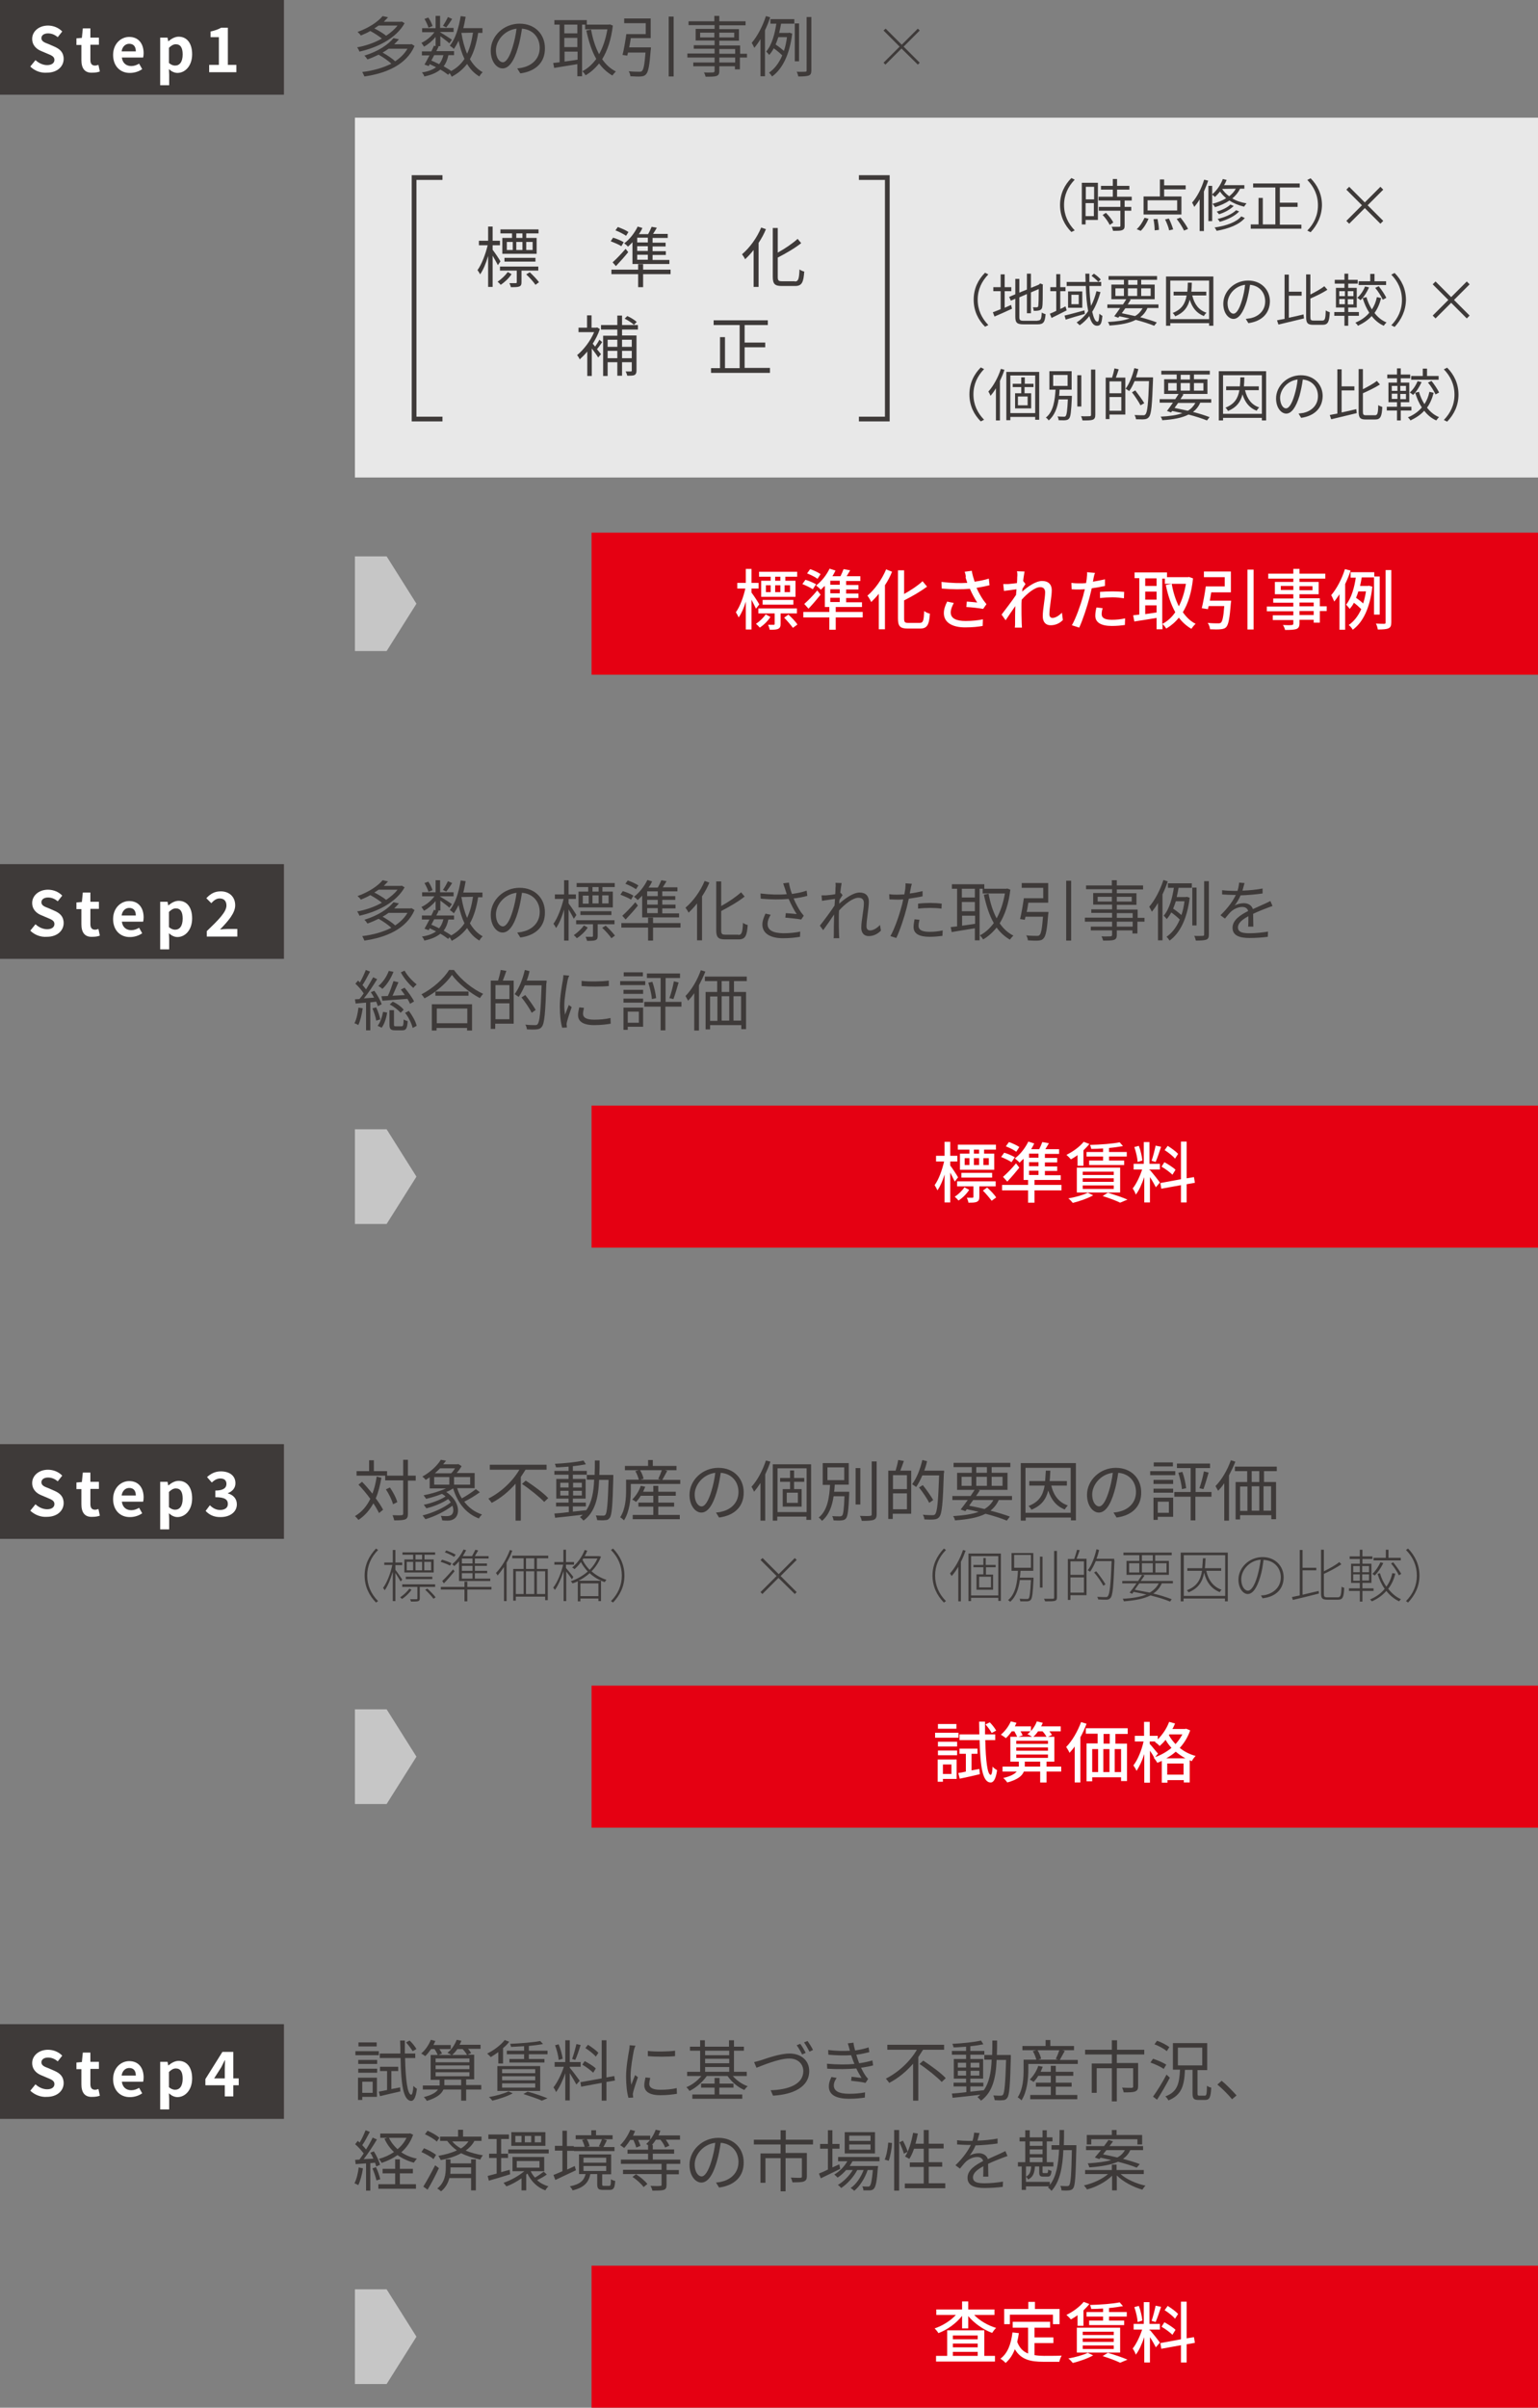 <?xml version="1.0" encoding="utf-8"?>
<!-- Generator: Adobe Illustrator 26.0.0, SVG Export Plug-In . SVG Version: 6.00 Build 0)  -->
<svg version="1.1" id="レイヤー_1" xmlns="http://www.w3.org/2000/svg" xmlns:xlink="http://www.w3.org/1999/xlink" x="0px"
	 y="0px" viewBox="0 0 650 1017" style="enable-background:new 0 0 650 1017;" xml:space="preserve">
<rect x="0" y="0" width="650" height="1017" fill="#808080" stroke="none"/>
<style type="text/css">
	.st0{fill:#C6C6C6;}
	.st1{fill:#3E3A39;}
	.st2{fill:#FFFFFF;}
	.st3{fill:#E8E8E8;}
	.st4{fill:#E50012;}
	.st5{fill:none;stroke:#3E3A39;stroke-width:2;stroke-miterlimit:10;}
</style>
<polygon class="st0" points="150,235 163.4,235 176,255 163.4,275 150,275 150,254.3 "/>
<polygon class="st0" points="150,477 163.4,477 176,497 163.4,517 150,517 150,496.3 "/>
<polygon class="st0" points="150,722 163.4,722 176,742 163.4,762 150,762 150,741.3 "/>
<polygon class="st0" points="150,967 163.4,967 176,987 163.4,1007 150,1007 150,986.3 "/>
<rect class="st1" width="120" height="40"/>
<g>
	<g>
		<path class="st2" d="M12.8,28.1l2.2-2.7c1.4,1.3,3.2,2.1,4.9,2.1c2,0,3.1-0.9,3.1-2.2c0-1.4-1.2-1.9-2.9-2.6l-2.6-1.1
			c-2-0.8-3.9-2.4-3.9-5.2c0-3.1,2.8-5.6,6.7-5.6c2.2,0,4.5,0.9,6,2.5l-1.9,2.4c-1.2-1-2.5-1.6-4.1-1.6c-1.7,0-2.8,0.8-2.8,2
			c0,1.4,1.4,1.9,3,2.5l2.5,1.1c2.3,1,3.9,2.4,3.9,5.2c0,3.1-2.6,5.8-7.1,5.8C17.2,30.9,14.6,29.9,12.8,28.1z"/>
		<path class="st2" d="M34.4,25.4V19h-2.1v-2.8l2.3-0.2L35,12h3.2v3.9h3.6v3h-3.6v6.4c0,1.7,0.7,2.4,2,2.4c0.5,0,1-0.2,1.4-0.3
			l0.6,2.8c-0.8,0.3-1.8,0.5-3.1,0.5C35.7,30.9,34.4,28.7,34.4,25.4z"/>
		<path class="st2" d="M47.8,23.2c0-4.7,3.3-7.6,6.8-7.6c4,0,6.1,2.9,6.1,6.9c0,0.7-0.1,1.4-0.2,1.8h-9c0.3,2.4,1.9,3.6,4,3.6
			c1.2,0,2.2-0.4,3.3-1l1.3,2.3c-1.4,1-3.3,1.6-5.1,1.6C50.9,30.9,47.8,28,47.8,23.2z M57.4,21.7c0-2-0.9-3.2-2.8-3.2
			c-1.5,0-2.9,1.1-3.2,3.2H57.4z"/>
		<path class="st2" d="M67.7,15.9h3.1l0.3,1.5h0.1c1.2-1,2.7-1.9,4.3-1.9c3.6,0,5.7,2.9,5.7,7.4c0,5-3,7.9-6.2,7.9
			c-1.3,0-2.5-0.6-3.6-1.6l0.1,2.4v4.4h-3.8V15.9z M77.2,23c0-2.8-0.9-4.3-2.9-4.3c-1,0-1.9,0.5-2.9,1.5v6.4
			c0.9,0.8,1.8,1.1,2.6,1.1C75.9,27.7,77.2,26.2,77.2,23z"/>
		<path class="st2" d="M88.4,27.4h4.1V15.7H89v-2.4c1.9-0.4,3.2-0.9,4.5-1.6h2.8v15.7h3.6v3.1H88.4V27.4z"/>
	</g>
</g>
<g>
	<g>
		<path class="st1" d="M171,9.8c-3.6,6.5-11.8,10.4-19.1,12c-0.2-0.6-0.6-1.4-1-1.8c3.5-0.6,7.3-1.9,10.5-3.7
			c-1.2-1-3.2-2.3-4.9-3.2c-1.2,0.7-2.5,1.3-4,1.9c-0.3-0.5-1-1.2-1.4-1.5c5-1.8,8.7-4.4,10.6-6.7l2.3,0.5c-0.6,0.6-1.2,1.3-1.8,1.9
			h7.2l0.4-0.1L171,9.8z M175.2,19.4c-3.5,8.1-12.2,11.6-21.2,12.9c-0.2-0.5-0.6-1.4-0.9-1.9c4.4-0.5,8.7-1.7,12.3-3.5
			c-1.3-1.2-3.4-2.7-5.4-3.8c-1.4,0.7-3,1.4-4.7,2c-0.3-0.4-0.8-1.2-1.3-1.6c5.9-1.8,10.1-4.7,12.3-7.4l2.3,0.5
			c-0.6,0.7-1.3,1.4-2,2.1h6.9l0.4-0.1L175.2,19.4z M160,10.8c-0.6,0.4-1.1,0.8-1.8,1.2c1.8,0.9,3.8,2.1,5,3.1
			c1.9-1.3,3.6-2.7,4.8-4.3H160z M164.2,20.6c-0.8,0.6-1.6,1.1-2.5,1.6c1.9,1.1,4.1,2.5,5.3,3.7c2.1-1.4,3.9-3.1,5.2-5.3H164.2z"/>
		<path class="st1" d="M202.1,13.8c-0.7,4.5-1.8,8.2-3.5,11.2c1.4,2.4,3.2,4.3,5.4,5.5c-0.5,0.4-1.1,1.2-1.4,1.8
			c-2.2-1.3-3.9-3.1-5.2-5.3c-1.7,2.2-3.8,4-6.5,5.4c-0.2-0.4-0.5-1-0.9-1.5l-0.6,0.7c-0.9-0.7-2-1.5-3.3-2.2
			c-1.6,1.3-3.8,2.3-6.8,2.9c-0.1-0.6-0.6-1.3-1-1.7c2.6-0.4,4.5-1.1,6-2.2c-0.9-0.4-1.8-0.9-2.7-1.3l-0.4,0.8l-1.8-0.6
			c0.6-1.1,1.4-2.5,2.1-3.9h-3.2v-1.7h4c0.4-0.8,0.8-1.7,1.1-2.4l0.7,0.2v-3.9c-1.4,1.7-3.2,3.2-4.9,4.1c-0.3-0.5-0.8-1.2-1.1-1.6
			c2-0.9,4.1-2.6,5.5-4.5h-5.2v-1.7h5.7V6.7h1.9v5.1h5.7v1.7H186v0.1c1.2,0.7,4.2,2.6,5,3.2l-1.1,1.5c-0.7-0.7-2.5-2-3.8-3v4.2h-1.2
			l0.5,0.1c-0.3,0.6-0.6,1.3-1,2h7.5v1.7h-2.4c-0.4,1.9-1,3.4-2,4.7c1.2,0.7,2.4,1.4,3.2,2c2.4-1.3,4.2-3,5.6-5.1
			c-1.1-2.3-1.9-4.9-2.5-7.7c-0.6,1.3-1.3,2.5-2,3.5c-0.3-0.4-1.2-1.1-1.7-1.4c2.4-2.9,3.8-7.6,4.6-12.5l2.1,0.3
			c-0.3,1.7-0.6,3.3-1,4.8h8.1v2H202.1z M181.1,11.7c-0.3-1-1-2.5-1.7-3.7l1.6-0.6c0.8,1.1,1.5,2.6,1.8,3.6L181.1,11.7z M183.5,23.3
			c-0.4,0.8-0.8,1.5-1.2,2.3c1.1,0.4,2.2,1,3.3,1.5c0.8-1,1.4-2.2,1.8-3.8H183.5z M191.1,8c-0.8,1.3-1.8,2.7-2.5,3.6l-1.4-0.7
			c0.7-1,1.6-2.6,2.1-3.7L191.1,8z M195,13.9c0.5,3.2,1.3,6.2,2.4,8.8c1.2-2.5,2-5.5,2.5-8.9L195,13.9L195,13.9z"/>
		<path class="st1" d="M219.9,31l-1.3-2.1c0.9-0.1,1.8-0.2,2.4-0.4c3.6-0.8,7.1-3.5,7.1-8.3c0-4.2-2.7-7.7-7.5-8.1
			c-0.4,2.6-0.9,5.5-1.7,8.1c-1.7,5.8-3.9,8.7-6.5,8.7c-2.5,0-5-2.9-5-7.5c0-6.1,5.4-11.4,12.2-11.4c6.6,0,10.7,4.6,10.7,10.3
			C230.4,26.2,226.6,30.1,219.9,31z M212.5,26.3c1.3,0,2.8-1.9,4.2-6.6c0.7-2.3,1.3-5,1.6-7.6c-5.4,0.7-8.7,5.3-8.7,9.1
			C209.6,24.8,211.3,26.3,212.5,26.3z"/>
		<path class="st1" d="M246,10.4v21.8h-2v-5.1c-3.5,0.6-7.1,1.1-9.8,1.6l-0.4-2.1c0.8-0.1,1.7-0.2,2.7-0.3V10.4h-2.2V8.5H248v1.9
			H246z M244,10.4h-5.5v3.7h5.5V10.4z M244,16h-5.5v3.9h5.5V16z M238.6,26c1.7-0.2,3.6-0.5,5.5-0.8v-3.4h-5.5V26z M259,10.8
			c-0.7,6-2.3,10.6-4.5,14.2c1.5,2.2,3.4,4,5.8,5.2c-0.5,0.4-1.1,1.2-1.5,1.7c-2.2-1.3-4.1-3-5.6-5.1c-1.7,2.1-3.6,3.8-5.7,5
			c-0.3-0.5-0.9-1.3-1.4-1.7c2.2-1.1,4.2-2.9,5.9-5.2c-1.9-3.3-3.2-7.4-4.2-12l2-0.4c0.7,3.9,1.8,7.4,3.4,10.4
			c1.6-2.9,2.8-6.4,3.5-10.5h-9.4v-2h10l0.4-0.1L259,10.8z"/>
		<path class="st1" d="M275.1,20.2c0,0,0,0.7-0.1,1c-0.5,6.6-1,9.2-2,10.2c-0.6,0.7-1.2,0.8-2.2,0.9c-0.9,0.1-2.6,0-4.4-0.1
			c0-0.6-0.3-1.5-0.7-2.1c1.8,0.2,3.7,0.2,4.4,0.2c0.6,0,0.9,0,1.2-0.3c0.7-0.6,1.1-2.7,1.5-7.8h-7.4c-0.1,0.5-0.2,0.9-0.3,1.3
			l-2-0.3c0.6-2.3,1.2-6,1.6-8.8h8.2V9.8h-9.1v-2H275v8.3h-8.4c-0.2,1.3-0.4,2.7-0.7,3.9H275.1z M284.7,7v25.3h-2.1V7H284.7z"/>
		<path class="st1" d="M315.6,24.3h-2.9v5h-2.1V28H304V30c0,1.3-0.4,1.8-1.2,2.1c-0.9,0.3-2.3,0.3-4.6,0.3c-0.1-0.5-0.4-1.3-0.7-1.8
			c1.7,0.1,3.4,0,3.8,0c0.5,0,0.7-0.2,0.7-0.7V28h-9v-1.6h9v-2.1h-11.5v-1.7h11.5v-2h-8.8v-1.5h8.8v-2h-8v-4.9h8v-1.6H291V9h10.9
			V6.7h2.1V9h11.1v1.7H304v1.6h8.3v4.9H304v2h8.8v3.5h2.9V24.3z M301.9,15.8v-2h-6v2H301.9z M304,13.8v2h6.3v-2H304z M304,22.7h6.7
			v-2H304V22.7z M310.7,24.3H304v2.1h6.7V24.3z"/>
		<path class="st1" d="M325.5,7.3c-0.6,1.9-1.4,3.8-2.2,5.5v19.4h-1.9V16.5c-0.8,1.4-1.7,2.6-2.6,3.7c-0.2-0.5-0.8-1.6-1.1-2.1
			c2.4-2.8,4.6-7,6-11.3L325.5,7.3z M325.6,8.1h10.1V10h-5.6c-0.2,1.3-0.5,2.6-0.8,3.9h3.9l0.4-0.1l1.2,0.4c-1.1,9-4.2,15-8.5,18.1
			c-0.3-0.5-0.9-1.3-1.3-1.6c2.3-1.6,4.2-4,5.6-7.3c-0.9-0.9-2.3-2.1-3.6-3c-0.5,1-1.2,2-1.9,2.8c-0.3-0.4-0.9-1.1-1.3-1.4
			c2.5-2.9,3.7-7.8,4.3-11.8h-2.5V8.1z M328.9,15.8c-0.3,1-0.7,2-1.1,3c1.2,0.8,2.6,1.9,3.5,2.7c0.6-1.7,1-3.6,1.3-5.8H328.9z
			 M337.7,25.9h-1.8v-16h1.8V25.9z M342.9,7.2v22.5c0,1.3-0.3,1.9-1.1,2.2c-0.8,0.3-2.2,0.4-4.4,0.4c-0.1-0.5-0.4-1.5-0.7-2
			c1.7,0.1,3.2,0,3.6,0c0.5,0,0.6-0.2,0.6-0.6V7.2H342.9z"/>
		<path class="st1" d="M381,20.5l-6.8,6.8l-0.8-0.8l6.8-6.8l-6.8-6.8l0.9-0.8l6.8,6.8l6.8-6.8l0.8,0.8l-6.8,6.8l6.8,6.8l-0.8,0.8
			L381,20.5z"/>
	</g>
</g>
<rect x="150" y="49.7" class="st3" width="500" height="152"/>
<g>
	<g>
		<path class="st1" d="M452.8,75.2l1.4,0.7c-2.8,2.9-4.5,6.4-4.5,10.7c0,4.3,1.7,7.8,4.5,10.7l-1.4,0.7c-2.9-2.9-4.8-6.7-4.8-11.4
			C448,81.9,449.9,78.1,452.8,75.2z"/>
		<path class="st1" d="M464,92.9h-5.2v1.9h-1.6V77.2h6.8V92.9z M458.9,78.9v5.3h3.5v-5.3H458.9z M462.3,91.3v-5.5h-3.5v5.5H462.3z
			 M475.3,84.7v2.7h2.8V89h-2.8v6.4c0,1-0.3,1.5-1,1.8c-0.7,0.3-1.9,0.3-3.9,0.3c-0.1-0.5-0.3-1.2-0.6-1.7c1.5,0,2.8,0,3.2,0
			c0.4,0,0.5-0.1,0.5-0.5V89h-9.1v-1.6h9.1v-2.7h-9.2v-1.6h6v-3h-5v-1.6h5v-2.9h1.8v2.9h5.2v1.6h-5.2v3h6.2v1.6H475.3z M467.4,89.9
			c1.2,1.2,2.6,2.9,3.1,4.1l-1.5,1c-0.6-1.2-1.8-3-3-4.2L467.4,89.9z"/>
		<path class="st1" d="M480.4,96.8c1.3-1.1,2.5-3,3.3-4.8l1.7,0.4c-0.8,1.9-2,3.9-3.3,5.1L480.4,96.8z M499.3,90.6h-16v-7.6h6.9
			v-7.2h1.8v2.5h9.1v1.7H492v3h7.3V90.6z M497.5,84.6h-12.5v4.3h12.5V84.6z M489.2,92.5c0.3,1.5,0.6,3.5,0.6,4.6l-1.8,0.2
			c0-1.2-0.2-3.2-0.5-4.7L489.2,92.5z M494,92.3c0.7,1.4,1.5,3.4,1.8,4.6l-1.7,0.4c-0.2-1.2-1-3.2-1.7-4.6L494,92.3z M498.9,91.9
			c1.2,1.5,2.6,3.5,3.2,4.8l-1.7,0.7c-0.6-1.3-1.9-3.4-3.1-4.9L498.9,91.9z"/>
		<path class="st1" d="M510.6,76.3c-0.5,1.6-1.2,3.1-1.8,4.6v16.7H507V84.2c-0.7,1.2-1.5,2.3-2.3,3.2c-0.1-0.4-0.6-1.4-0.9-1.8
			c2.1-2.4,4-6,5.1-9.7L510.6,76.3z M524.1,79.7c-0.8,1.6-1.9,3-3.3,4.1c1.6,1,3.6,1.7,6,2.1c-0.3,0.4-0.8,1-1,1.4
			c-2.5-0.6-4.6-1.5-6.2-2.6c-1.8,1.2-3.8,2.1-6.1,2.8c-0.2-0.4-0.7-1.1-1.1-1.4c2.2-0.6,4.1-1.3,5.8-2.4c-1.1-0.9-1.9-1.8-2.6-2.8
			c-0.7,0.9-1.4,1.6-2.1,2.3c-0.2-0.2-0.8-0.7-1.2-1v11.2h-1.6V78.5h1.6v3.6c1.9-1.6,3.6-4,4.5-6.5l1.6,0.4
			c-0.3,0.7-0.6,1.5-1.1,2.2h8.6v1.5H524.1z M526.1,92.1c-2.4,2.8-6.8,4.5-11.9,5.4c-0.2-0.4-0.6-1.1-0.9-1.4
			c4.8-0.7,9.2-2.2,11.3-4.7L526.1,92.1z M521.4,87c-1.5,1.5-3.9,2.8-6.2,3.5c-0.3-0.3-0.6-0.8-1-1.1c2.1-0.6,4.5-1.7,5.8-3
			L521.4,87z M523.7,89.3c-1.8,2-5,3.5-8.2,4.4c-0.2-0.4-0.6-0.9-0.9-1.2c3-0.7,6.2-2.1,7.8-3.7L523.7,89.3z M516.5,79.8
			c0.7,1.1,1.7,2.2,3,3.1c1.1-0.9,2.1-1.9,2.8-3.2L516.5,79.8L516.5,79.8z"/>
		<path class="st1" d="M550,94.8v1.8h-21.4v-1.8h3.3V83.6h1.8v11.2h5.3V79.2h-9.4v-1.7h19.7v1.7h-8.4v6.4h7.5v1.8h-7.5v7.5H550z"/>
		<path class="st1" d="M553.9,98.1l-1.4-0.7c2.8-2.9,4.5-6.4,4.5-10.7c0-4.3-1.7-7.8-4.5-10.7l1.4-0.7c2.9,2.9,4.8,6.7,4.8,11.4
			C558.6,91.3,556.7,95.1,553.9,98.1z"/>
	</g>
	<g>
		<path class="st1" d="M576.8,87.9l-6.6,6.6l-1.2-1.2l6.6-6.6l-6.6-6.6l1.2-1.2l6.6,6.6l6.6-6.6l1.2,1.2l-6.6,6.6l6.6,6.6l-1.2,1.2
			L576.8,87.9z"/>
	</g>
</g>
<g>
	<g>
		<path class="st1" d="M416.3,115.2l1.4,0.7c-2.8,2.9-4.5,6.4-4.5,10.7c0,4.3,1.7,7.8,4.5,10.7l-1.4,0.7c-2.9-2.9-4.8-6.7-4.8-11.4
			C411.5,121.9,413.4,118.1,416.3,115.2z"/>
		<path class="st1" d="M424.6,130c0.9-0.4,1.8-0.8,2.7-1.2l0.4,1.6c-2.5,1.2-5.3,2.4-7.4,3.3l-0.7-1.8c0.9-0.3,2-0.8,3.3-1.3v-7.6
			h-3.1v-1.7h3.1v-5.4h1.7v5.4h2.8v1.7h-2.8V130z M438.5,135.4c1.4,0,1.6-0.6,1.8-3.4c0.4,0.3,1.1,0.6,1.6,0.7
			c-0.3,3.3-0.8,4.3-3.4,4.3h-5.9c-2.7,0-3.5-0.6-3.5-3.2v-7.6l-1.9,0.8l-0.7-1.6l2.6-1.1v-6.5h1.7v5.8l3.2-1.3v-6.7h1.7v6l3.2-1.3
			l0.4-0.3l0.3-0.3l1.2,0.5l-0.1,0.3c0,4.5,0,8.1-0.2,9c-0.1,1-0.6,1.4-1.3,1.6c-0.7,0.2-1.6,0.2-2.3,0.2c-0.1-0.5-0.2-1.2-0.4-1.5
			c0.6,0,1.3,0,1.6,0c0.4,0,0.6-0.1,0.7-0.6c0.1-0.6,0.2-3.2,0.2-7.1l-3.3,1.4v8.8H434v-8.1l-3.2,1.4v8.3c0,1.3,0.3,1.6,1.9,1.6
			H438.5z"/>
		<path class="st1" d="M450.8,131.1c-2.2,1.1-4.5,2.3-6.4,3.2l-0.7-1.8c0.8-0.3,1.7-0.7,2.7-1.2v-8.3h-2.5v-1.7h2.5v-5.5h1.7v5.5
			h2.2v1.7h-2.2v7.5c0.7-0.3,1.5-0.7,2.2-1.1L450.8,131.1z M458.5,132.6c-2.9,0.8-5.9,1.7-8.1,2.4l-0.5-1.7c2.2-0.5,5.4-1.4,8.4-2.2
			L458.5,132.6z M465.1,123.4c-0.9,3.1-2,5.9-3.5,8.3c0.6,2.6,1.3,4.2,2.2,4.2c0.5,0,0.7-0.9,0.8-3.4c0.4,0.4,0.9,0.7,1.3,0.9
			c-0.3,3.2-0.7,4.2-2.3,4.2c-1.5,0-2.5-1.5-3.2-4.1c-1.2,1.5-2.5,2.8-4.1,3.9c-0.3-0.3-0.9-0.9-1.3-1.2c1.9-1.2,3.6-2.9,4.9-4.8
			c-0.6-2.9-0.9-6.6-1-10.6h-8.1v-1.7h8c0-1.2-0.1-2.3-0.1-3.5h1.7c0,1.2,0,2.4,0,3.5h3.8c-0.6-0.7-1.8-1.8-2.9-2.6l1-0.9
			c1.1,0.7,2.3,1.7,2.9,2.5l-1.1,1h1.3v1.7h-5c0.1,3.2,0.3,6.1,0.7,8.4c1-1.9,1.7-3.9,2.3-6.2L465.1,123.4z M457.4,123.1v6.9h-6
			v-6.9H457.4z M455.9,124.5h-3.1v4h3.1V124.5z"/>
		<path class="st1" d="M484.9,130.2c-0.7,1.6-1.7,2.8-3,3.8c2.7,0.7,5.2,1.5,7,2.2l-1.1,1.4c-2-0.8-4.7-1.7-7.8-2.5
			c-2.7,1.4-6.3,2.1-11.1,2.4c-0.1-0.5-0.4-1.2-0.7-1.5c3.8-0.2,6.8-0.6,9.2-1.5c-1.4-0.3-2.9-0.6-4.3-0.9l-0.5,0.6l-1.7-0.6
			c0.7-0.9,1.6-2.2,2.5-3.5H468v-1.5h6.6c0.5-0.8,1-1.5,1.4-2.2h-6.3v-6.2h5.3v-2h-6.5v-1.6h20.5v1.6h-6.7v2h5.7v6.2h-10.7l0.6,0.2
			c-0.4,0.6-0.9,1.3-1.3,2h13v1.5H484.9z M471.4,125h3.6v-3.2h-3.6V125z M475.6,130.2c-0.5,0.7-1,1.4-1.5,2.1
			c1.9,0.4,3.8,0.8,5.6,1.2c1.4-0.8,2.4-1.9,3.2-3.3H475.6z M476.8,120.3h3.9v-2h-3.9V120.3z M480.6,125v-3.2h-3.9v3.2H480.6z
			 M482.3,121.8v3.2h4v-3.2H482.3z"/>
		<path class="st1" d="M512.8,116.8v20.8H511v-1.1h-16.4v1.1h-1.8v-20.8H512.8z M511,134.8v-16.3h-16.4v16.3H511z M503.9,124.9
			c0.9,3.6,2.7,6.1,6,7.2c-0.4,0.3-0.9,1-1.1,1.4c-3.1-1.2-4.9-3.5-6-6.9c-0.8,3.2-2.5,5.5-6.1,7c-0.2-0.4-0.7-1.1-1.1-1.4
			c3.8-1.5,5.3-3.9,5.9-7.4H496v-1.6h5.8c0.1-1.2,0.2-2.4,0.2-3.8h1.7c0,1.3-0.1,2.6-0.2,3.8h6.3v1.6H503.9z"/>
		<path class="st1" d="M527.6,136.5l-1.1-1.8c0.8-0.1,1.5-0.2,2.1-0.3c3.1-0.7,6.1-3,6.1-7.1c0-3.6-2.3-6.6-6.4-7
			c-0.3,2.2-0.8,4.7-1.4,6.9c-1.5,4.9-3.4,7.5-5.6,7.5c-2.1,0-4.3-2.4-4.3-6.4c0-5.2,4.6-9.8,10.5-9.8c5.6,0,9.2,4,9.2,8.8
			C536.6,132.4,533.3,135.7,527.6,136.5z M521.3,132.5c1.1,0,2.4-1.6,3.6-5.7c0.6-2,1.1-4.3,1.3-6.5c-4.6,0.6-7.4,4.5-7.4,7.8
			C518.8,131.1,520.2,132.5,521.3,132.5z"/>
		<path class="st1" d="M544.8,134.2c2-0.4,4.1-0.9,6.1-1.4l0.2,1.7c-3.8,0.9-7.8,1.9-10.8,2.6l-0.6-1.8c0.9-0.2,2-0.4,3.2-0.6v-18.7
			h1.8v7.2h5.4v1.7h-5.4V134.2z M558.9,135.4c1.1,0,1.3-0.9,1.4-4.3c0.5,0.4,1.2,0.6,1.7,0.8c-0.2,3.9-0.7,5.3-3,5.3h-4
			c-2.3,0-3-0.7-3-3.3v-18h1.8v8.5c2.2-1.1,4.5-2.4,5.9-3.5l1.3,1.5c-2,1.3-4.7,2.6-7.2,3.7v7.7c0,1.3,0.2,1.6,1.3,1.6H558.9z"/>
		<path class="st1" d="M569.8,133.4v4.2h-1.6v-4.2h-4.3v-1.6h4.3v-1.9h-3.6v-8.3h3.6v-1.8h-4.1v-1.6h4.1v-2.6h1.6v2.6h4v1.6h-4v1.8
			h3.6v8.3h-3.6v1.9h4.5v1.6H569.8z M566,125.1h2.4V123H566V125.1z M566,128.5h2.4v-2.2H566V128.5z M572,123h-2.4v2.1h2.4V123z
			 M572,126.4h-2.4v2.2h2.4V126.4z M583.7,125.9c-0.6,2.4-1.5,4.5-2.8,6.3c1.4,1.8,3.1,3.2,5.1,4c-0.4,0.3-0.9,1-1.2,1.4
			c-2-0.9-3.7-2.3-5.1-4.1c-1.5,1.7-3.5,3-5.8,4.1c-0.2-0.4-0.8-1.1-1.1-1.3c2.4-1,4.4-2.4,5.9-4.2c-1.2-1.8-2.1-3.9-2.8-6.2
			l1.6-0.4c0.5,1.8,1.3,3.6,2.3,5.2c1-1.5,1.7-3.2,2.1-5.2L583.7,125.9z M578.6,121.4c-0.9,2-2.2,4.1-3.6,5.4c-0.3-0.3-1-0.8-1.4-1
			c1.4-1.2,2.6-3,3.3-4.8L578.6,121.4z M585.7,120.4h-11.5v-1.6h4.9v-3.1h1.8v3.1h4.9V120.4z M582.7,120.9c1.2,1.5,2.6,3.6,3.2,4.9
			l-1.5,0.8c-0.6-1.3-1.9-3.5-3.2-5L582.7,120.9z"/>
		<path class="st1" d="M589.4,138.1l-1.4-0.7c2.8-2.9,4.5-6.4,4.5-10.7c0-4.3-1.7-7.8-4.5-10.7l1.4-0.7c2.9,2.9,4.8,6.7,4.8,11.4
			C594.1,131.3,592.2,135.1,589.4,138.1z"/>
	</g>
	<g>
		<path class="st1" d="M613.3,127.9l-6.6,6.6l-1.2-1.2l6.6-6.6l-6.6-6.6l1.2-1.2l6.6,6.6l6.6-6.6l1.2,1.2l-6.6,6.6l6.6,6.6l-1.2,1.2
			L613.3,127.9z"/>
	</g>
</g>
<g>
	<path class="st1" d="M414.5,155.2l1.4,0.7c-2.8,2.9-4.5,6.4-4.5,10.7c0,4.3,1.7,7.8,4.5,10.7l-1.4,0.7c-2.9-2.9-4.8-6.7-4.8-11.4
		C409.7,161.9,411.6,158.1,414.5,155.2z"/>
	<path class="st1" d="M424.5,156.2c-0.5,1.6-1.2,3.2-1.9,4.7v16.7h-1.7V164c-0.7,1.2-1.5,2.3-2.3,3.2c-0.1-0.4-0.6-1.4-0.9-1.8
		c2.1-2.3,4.1-5.9,5.3-9.6L424.5,156.2z M439.2,157.1v20.2h-1.7v-1.2H427v1.4h-1.7v-20.4H439.2z M437.5,174.5v-15.9H427v15.9H437.5z
		 M433,163.5v2.6h2.8v6.4h-6.8v-6.4h2.6v-2.6h-3.6v-1.4h3.6v-2.7h1.5v2.7h3.7v1.4H433z M434.3,167.5h-4.1v3.7h4.1V167.5z"/>
	<path class="st1" d="M453,167.1c0,0,0,0.6,0,0.8c-0.3,6-0.5,8.2-1.2,8.9c-0.4,0.5-0.8,0.6-1.5,0.7c-0.6,0.1-1.8,0-2.9,0
		c0-0.5-0.2-1.2-0.5-1.6c1.2,0.1,2.3,0.1,2.7,0.1c0.4,0,0.6,0,0.8-0.3c0.4-0.5,0.7-2.3,0.9-7h-3.9c-0.5,3.5-1.7,6.8-4.2,8.9
		c-0.2-0.4-0.8-1-1.2-1.2c3.3-2.6,3.8-7.5,4.1-11.8h-2.6v-7.8h9.4v7.8h-5.1c0,0.8-0.1,1.7-0.2,2.6H453z M445.1,163h6.1v-4.6h-6.1
		V163z M457,171.7h-1.7v-13.2h1.7V171.7z M462.9,156.1v19.1c0,1.2-0.3,1.8-1.1,2.1c-0.8,0.3-2.1,0.3-4.3,0.3
		c-0.1-0.5-0.4-1.3-0.6-1.8c1.7,0.1,3.2,0,3.6,0c0.4,0,0.6-0.1,0.6-0.6v-19.1H462.9z"/>
	<path class="st1" d="M472.8,156c-0.4,1.2-0.8,2.5-1.2,3.5h4v15.6h-6.7v1.9h-1.6v-17.5h2.7c0.4-1.2,0.8-2.8,1-3.9L472.8,156z
		 M473.9,161.1h-5v5h5V161.1z M473.9,173.5v-5.8h-5v5.8H473.9z M487.3,160.3c-0.4,10.9-0.7,14.6-1.7,15.8c-0.5,0.7-1.1,0.9-1.9,1
		c-0.8,0.1-2.2,0-3.6,0c0-0.5-0.3-1.2-0.6-1.8c1.6,0.1,3,0.1,3.6,0.1c0.5,0,0.7,0,1-0.4c0.8-0.8,1.2-4.5,1.5-14h-6.1
		c-0.7,1.6-1.4,3.1-2.3,4.2c-0.3-0.3-1.1-0.8-1.5-1c1.6-2.1,2.9-5.4,3.7-8.7l1.7,0.4c-0.3,1.2-0.6,2.3-1,3.5h7.2V160.3z M482,171.2
		c-0.7-1.4-2.3-3.8-3.6-5.5l1.4-0.8c1.3,1.7,3,4,3.8,5.4L482,171.2z"/>
	<path class="st1" d="M507.2,170.2c-0.7,1.6-1.7,2.8-3,3.8c2.7,0.7,5.2,1.5,7,2.2l-1.1,1.4c-2-0.8-4.7-1.7-7.8-2.5
		c-2.7,1.4-6.3,2.1-11.1,2.4c-0.1-0.5-0.4-1.2-0.7-1.5c3.8-0.2,6.8-0.6,9.2-1.5c-1.4-0.3-2.9-0.6-4.3-0.9l-0.5,0.6l-1.7-0.6
		c0.7-0.9,1.6-2.2,2.5-3.5h-5.6v-1.5h6.6c0.5-0.8,1-1.5,1.4-2.2H492v-6.2h5.3v-2h-6.5v-1.6h20.5v1.6h-6.7v2h5.7v6.2h-10.7l0.6,0.2
		c-0.4,0.6-0.9,1.3-1.3,2h13v1.5H507.2z M493.7,165h3.6v-3.2h-3.6V165z M497.9,170.2c-0.5,0.7-1,1.4-1.5,2.1
		c1.9,0.4,3.8,0.8,5.6,1.2c1.4-0.8,2.4-1.9,3.2-3.3H497.9z M499,160.3h3.9v-2H499V160.3z M502.9,165v-3.2H499v3.2H502.9z
		 M504.6,161.8v3.2h4v-3.2H504.6z"/>
	<path class="st1" d="M535.1,156.8v20.8h-1.8v-1.1h-16.4v1.1h-1.8v-20.8H535.1z M533.3,174.8v-16.3h-16.4v16.3H533.3z M526.2,164.9
		c0.9,3.6,2.7,6.1,6,7.2c-0.4,0.3-0.9,1-1.1,1.4c-3.1-1.2-4.9-3.5-6-6.9c-0.8,3.2-2.5,5.5-6.1,7c-0.2-0.4-0.7-1.1-1.1-1.4
		c3.8-1.5,5.3-3.9,5.9-7.4h-5.6v-1.6h5.8c0.1-1.2,0.2-2.4,0.2-3.8h1.7c0,1.3-0.1,2.6-0.2,3.8h6.3v1.6H526.2z"/>
	<path class="st1" d="M549.9,176.5l-1.1-1.8c0.8-0.1,1.5-0.2,2.1-0.3c3.1-0.7,6.1-3,6.1-7.1c0-3.6-2.3-6.6-6.4-7
		c-0.3,2.2-0.8,4.7-1.4,6.9c-1.5,4.9-3.4,7.5-5.6,7.5c-2.1,0-4.3-2.4-4.3-6.4c0-5.2,4.6-9.8,10.5-9.8c5.6,0,9.2,4,9.2,8.8
		C558.9,172.4,555.5,175.7,549.9,176.5z M543.5,172.5c1.1,0,2.4-1.6,3.6-5.7c0.6-2,1.1-4.3,1.3-6.5c-4.6,0.6-7.4,4.5-7.4,7.8
		C541.1,171.1,542.4,172.5,543.5,172.5z"/>
	<path class="st1" d="M567.1,174.2c2-0.4,4.1-0.9,6.1-1.4l0.2,1.7c-3.8,0.9-7.8,1.9-10.8,2.6l-0.6-1.8c0.9-0.2,2-0.4,3.2-0.6v-18.7
		h1.8v7.2h5.4v1.7h-5.4V174.2z M581.1,175.4c1.1,0,1.3-0.9,1.4-4.3c0.5,0.4,1.2,0.6,1.7,0.8c-0.2,3.9-0.7,5.3-3,5.3h-4
		c-2.3,0-3-0.7-3-3.3v-18h1.8v8.5c2.2-1.1,4.5-2.4,5.9-3.5l1.3,1.5c-2,1.3-4.7,2.6-7.2,3.7v7.7c0,1.3,0.2,1.6,1.3,1.6H581.1z"/>
	<path class="st1" d="M592,173.4v4.2h-1.6v-4.2h-4.3v-1.6h4.3v-1.9h-3.6v-8.3h3.6v-1.8h-4.1v-1.6h4.1v-2.6h1.6v2.6h4v1.6h-4v1.8h3.6
		v8.3H592v1.9h4.5v1.6H592z M588.2,165.1h2.4V163h-2.4V165.1z M588.2,168.5h2.4v-2.2h-2.4V168.5z M594.2,163h-2.4v2.1h2.4V163z
		 M594.2,166.4h-2.4v2.2h2.4V166.4z M605.9,165.9c-0.6,2.4-1.5,4.5-2.8,6.3c1.4,1.8,3.1,3.2,5.1,4c-0.4,0.3-0.9,1-1.2,1.4
		c-2-0.9-3.7-2.3-5.1-4.1c-1.5,1.7-3.5,3-5.8,4.1c-0.2-0.4-0.8-1.1-1.1-1.3c2.4-1,4.4-2.4,5.9-4.2c-1.2-1.8-2.1-3.9-2.8-6.2l1.6-0.4
		c0.5,1.8,1.3,3.6,2.3,5.2c1-1.5,1.7-3.2,2.1-5.2L605.9,165.9z M600.8,161.4c-0.9,2-2.2,4.1-3.6,5.4c-0.3-0.3-1-0.8-1.4-1
		c1.4-1.2,2.6-3,3.3-4.8L600.8,161.4z M607.9,160.4h-11.5v-1.6h4.9v-3.1h1.8v3.1h4.9V160.4z M605,160.9c1.2,1.5,2.6,3.6,3.2,4.9
		l-1.5,0.8c-0.6-1.3-1.9-3.5-3.2-5L605,160.9z"/>
	<path class="st1" d="M611.6,178.1l-1.4-0.7c2.8-2.9,4.5-6.4,4.5-10.7c0-4.3-1.7-7.8-4.5-10.7l1.4-0.7c2.9,2.9,4.8,6.7,4.8,11.4
		C616.4,171.3,614.5,175.1,611.6,178.1z"/>
</g>
<g>
	<rect x="250" y="225" class="st4" width="400" height="60"/>
	<g>
		<path class="st2" d="M319.5,257.1c-0.4-0.9-1.2-2.4-1.9-3.8v12.6h-2.4v-11.8c-0.8,2.7-1.9,5.1-3,6.7c-0.3-0.7-0.9-1.7-1.2-2.2
			c1.7-2.3,3.2-6.4,4-10h-3.4v-2.4h3.6v-5.9h2.4v5.9h3v2.4h-3v1.7c0.8,1,2.9,4.2,3.3,5L319.5,257.1z M325.6,260.6
			c-1.1,1.7-2.8,3.4-4.5,4.5c-0.4-0.5-1.1-1.2-1.6-1.6c1.5-1,3.2-2.6,4.1-4L325.6,260.6z M329.9,259.1v4.4c0,1.1-0.2,1.7-1,2.1
			c-0.8,0.4-1.9,0.4-3.6,0.4c-0.1-0.6-0.4-1.5-0.7-2.1c1.1,0,2.1,0,2.4,0c0.3,0,0.4-0.1,0.4-0.4v-4.4h-6.9V257h16.3v2.1H329.9z
			 M325.6,243.6h-4.8v-2.1h16.1v2.1h-5v1.7h4.3v6.8h-14.5v-6.8h4V243.6z M322.3,255.4v-2h13v2H322.3z M323.7,250.1h2v-2.9h-2V250.1z
			 M329.8,243.6h-2.2v1.7h2.2V243.6z M327.6,247.2v2.9h2.2v-2.9H327.6z M333.2,259.6c1.4,1.3,3.1,3,3.8,4.2l-1.9,1.4
			c-0.8-1.1-2.4-3-3.7-4.3L333.2,259.6z M333.9,247.2h-2.3v2.9h2.3V247.2z"/>
		<path class="st2" d="M343.5,248.9c-1-0.7-2.9-1.6-4.4-2.2l1.3-1.8c1.5,0.4,3.4,1.3,4.5,1.9L343.5,248.9z M364.6,260.8h-11.4v5.2
			h-2.7v-5.2h-11v-2.3h11v-2.1h2.7v2.1h11.4V260.8z M339.9,255.1c1.5-1.3,3.7-3.5,5.5-5.7l1.4,1.8c-1.6,2-3.4,4.1-5.1,5.9
			L339.9,255.1z M345.5,244.5c-1-0.8-2.9-1.7-4.4-2.3l1.3-1.8c1.5,0.5,3.4,1.4,4.4,2.1L345.5,244.5z M348.4,247.6
			c-0.5,0.5-1,1-1.5,1.5c-0.4-0.5-1.5-1.4-2-1.8c2.3-1.7,4.4-4.4,5.7-7.1l2.5,0.8c-0.4,0.8-0.8,1.6-1.3,2.4h3.4c0.5-1,1-2.1,1.3-3
			l2.8,0.5c-0.5,0.8-1,1.7-1.5,2.5h5.8v2h-6v1.7h5.2v1.9h-5.2v1.7h5.2v1.9h-5.2v1.8h6.7v2h-15.7V247.6z M354.9,245.3h-4v1.7h4V245.3
			z M354.9,248.9h-4v1.7h4V248.9z M354.9,252.5h-4v1.8h4V252.5z"/>
		<path class="st2" d="M377,241.5c-0.8,2-1.8,3.9-3,5.7v18.6h-2.6v-15c-1,1.3-2.2,2.5-3.2,3.5c-0.3-0.7-1.1-2.1-1.6-2.7
			c3.1-2.6,6.1-6.8,7.9-11.1L377,241.5z M388.7,263.1c1.5,0,1.7-1,1.9-5c0.6,0.5,1.7,1,2.4,1.1c-0.3,4.6-1.1,6.3-4.1,6.3h-5.3
			c-3.2,0-4.1-1-4.1-4.3v-20.3h2.6v10c2.9-1.6,5.9-3.6,7.8-5.4l1.9,2.3c-2.7,2-6.3,4.1-9.7,5.8v7.6c0,1.6,0.3,1.9,1.7,1.9H388.7z"/>
		<path class="st2" d="M407.7,241.5l3-0.4c0.2,1.4,0.7,3.1,1.2,4.6c2-0.3,4.2-0.7,6-1.3l0.3,2.8c-1.6,0.4-3.6,0.8-5.5,1.1
			c0.9,2,2,3.9,2.9,5.2c0.4,0.6,0.9,1.1,1.3,1.7l-1.4,2c-1.5-0.3-4.9-0.7-7.1-0.8l0.2-2.3c1.5,0.1,3.5,0.3,4.4,0.4
			c-1-1.5-2.2-3.7-3.1-5.8c-3.4,0.3-7.3,0.3-11.9-0.1l-0.1-2.8c4.2,0.5,7.9,0.6,10.9,0.4c-0.3-0.9-0.5-1.6-0.7-2.2
			C408.3,243.3,408,242.4,407.7,241.5z M401.8,258.7c0,2.5,2.3,3.6,6.3,3.6c2.9,0,5.4-0.3,7.3-0.7l-0.1,2.8
			c-1.7,0.3-4.1,0.6-7.4,0.6c-5.5,0-9-2.1-9-6c0-1.6,0.5-3.1,1.4-4.9l2.8,0.6C402.3,256.2,401.8,257.5,401.8,258.7z"/>
		<path class="st2" d="M429.8,241.3l3.2,0.1c-0.1,0.7-0.4,2.2-0.6,4.1l0.1,0l0.9,1.2c-0.3,0.5-0.9,1.3-1.3,2c0,0.4-0.1,0.8-0.1,1.2
			c2.2-2,5.7-4.5,8.4-4.5c2.8,0,4.1,1.6,4.1,3.9c0,2.8-1,7.3-1,10.2c0,0.8,0.4,1.5,1.3,1.5c1.2,0,2.6-0.8,4-2.2l0.4,3.1
			c-1.4,1.4-3.1,2.2-5.2,2.2c-2,0-3.3-1.3-3.3-3.8c0-3.1,1-7.5,1-10.1c0-1.5-0.8-2.2-2.1-2.2c-2.2,0-5.4,2.6-7.8,5.3
			c-0.1,1-0.1,2-0.1,2.9c0,2.4,0,4.4,0.1,7c0,0.5,0.1,1.3,0.1,1.9h-3c0.1-0.6,0.1-1.4,0.1-1.8c0-2.6,0-4.2,0.1-7.3
			c-1.3,1.9-3,4.3-4.1,6l-1.7-2.4c1.5-2,4.6-6,6.1-8.3c0.1-0.8,0.1-1.6,0.2-2.4c-1.3,0.2-3.6,0.5-5.3,0.7l-0.3-2.9
			c0.7,0,1.3,0,2.1,0c0.9-0.1,2.3-0.2,3.7-0.4c0.1-1.2,0.1-2.1,0.1-2.4C430,242.9,430,242.1,429.8,241.3z"/>
		<path class="st2" d="M462.2,244c-0.1,0.5-0.2,1-0.3,1.7c1.7-0.3,3.4-0.6,5.1-1v2.8c-1.8,0.4-3.7,0.7-5.6,1
			c-0.3,1.2-0.6,2.5-0.9,3.7c-1,3.9-2.9,9.7-4.4,12.9l-3.1-1c1.7-2.9,3.7-8.6,4.8-12.5c0.2-0.9,0.4-1.8,0.7-2.7
			c-0.8,0-1.6,0.1-2.3,0.1c-1.3,0-2.3,0-3.3-0.1l-0.1-2.7c1.4,0.2,2.4,0.2,3.4,0.2c0.9,0,1.8,0,2.8-0.1c0.1-0.8,0.3-1.6,0.3-2.1
			c0.1-0.9,0.2-1.9,0.1-2.5l3.4,0.3C462.6,242.3,462.3,243.4,462.2,244z M465.6,259.4c0,1.3,0.8,2.4,4.3,2.4c1.8,0,3.8-0.2,5.6-0.6
			l-0.1,2.8c-1.5,0.2-3.4,0.4-5.5,0.4c-4.6,0-7-1.5-7-4.3c0-1.2,0.2-2.4,0.5-3.5l2.6,0.3C465.7,257.9,465.6,258.7,465.6,259.4z
			 M470.2,249.8c1.6,0,3.3,0.1,4.9,0.2l-0.1,2.7c-1.4-0.2-3.1-0.4-4.8-0.4c-1.8,0-3.5,0.1-5.3,0.3v-2.6
			C466.5,249.9,468.4,249.8,470.2,249.8z"/>
		<path class="st2" d="M504.2,244.3c-0.6,6-2.1,10.7-4.3,14.3c1.5,2.1,3.2,3.8,5.4,4.9c-0.6,0.5-1.4,1.5-1.8,2.1
			c-2.1-1.2-3.8-2.8-5.3-4.7c-1.5,1.9-3.3,3.4-5.3,4.6c-0.4-0.6-1.1-1.5-1.6-2v2.3h-2.5v-4.8c-3.4,0.6-6.8,1.1-9.4,1.5l-0.5-2.6
			c0.8-0.1,1.7-0.2,2.6-0.3v-15.4h-2v-2.4h13.7v2h8.9l0.4-0.1L504.2,244.3z M484,244.3v3.2h4.8v-3.2H484z M484,253.3h4.8v-3.4H484
			V253.3z M488.8,258.7v-3H484v3.7L488.8,258.7z M491.3,263.5c2.1-1.1,3.9-2.7,5.4-4.9c-1.8-3.2-3.1-7.1-4-11.5l2.5-0.5
			c0.6,3.5,1.6,6.7,3,9.5c1.4-2.7,2.4-5.9,3-9.5h-8.9v-2.2h-1.1V263.5z"/>
		<path class="st2" d="M520.3,253.6c0,0,0,0.8-0.1,1.1c-0.5,6.4-1,9-1.9,10.1c-0.6,0.7-1.4,0.9-2.5,1c-0.9,0.1-2.6,0.1-4.4,0
			c-0.1-0.8-0.4-1.9-1-2.7c1.8,0.2,3.6,0.2,4.3,0.2c0.6,0,0.9,0,1.3-0.3c0.6-0.5,1.1-2.5,1.4-7h-6.6l-0.3,1.3l-2.6-0.4
			c0.6-2.4,1.3-6.3,1.7-9.2h8v-3.9h-8.8v-2.4h11.4v8.8h-8.3c-0.2,1.1-0.4,2.4-0.6,3.5H520.3z M529.8,240.6v25.3h-2.6v-25.3H529.8z"
			/>
		<path class="st2" d="M560.7,258.1h-2.9v4.9h-2.6v-1.2h-6v1.5c0,1.4-0.4,2-1.3,2.4c-1,0.3-2.4,0.4-4.8,0.4
			c-0.1-0.6-0.5-1.5-0.9-2.1c1.5,0.1,3.2,0.1,3.7,0c0.5,0,0.7-0.2,0.7-0.6v-1.5h-8.7v-2h8.7v-1.7h-11.2v-2h11.2v-1.6h-8.5v-1.8h8.5
			V251h-7.8v-5.2h7.8v-1.4H536v-2.1h10.6v-2h2.6v2h10.9v2.1h-10.9v1.4h8.1v5.2h-8.1v1.7h8.6v3.4h2.9V258.1z M546.6,249.2v-1.7h-5.3
			v1.7H546.6z M549.2,247.6v1.7h5.5v-1.7H549.2z M549.2,256.1h6v-1.6h-6V256.1z M555.2,258.1h-6v1.7h6V258.1z"/>
		<path class="st2" d="M570.8,241c-0.6,1.9-1.4,3.8-2.3,5.7v19.3h-2.4V251c-0.7,1.1-1.5,2.2-2.2,3.1c-0.3-0.6-0.9-2.1-1.3-2.7
			c2.3-2.7,4.5-6.8,5.8-11L570.8,241z M580.7,259.5v-15.6h-5.2c-0.2,1.1-0.4,2.4-0.7,3.6h3.3l0.4-0.1l1.5,0.4c-1,9-4,15.1-8.3,18.2
			c-0.3-0.6-1.1-1.6-1.7-2c2.2-1.5,4-3.8,5.3-6.7c-0.8-0.8-2-1.9-3.1-2.7c-0.5,1-1.1,1.8-1.8,2.6c-0.3-0.5-1.1-1.4-1.5-1.8
			c2.3-2.8,3.5-7.4,4.1-11.4h-2.2v-2.3h10v1.8h2.3v16.1H580.7z M574.1,249.7c-0.3,1-0.6,1.9-1,2.8c1,0.7,2.2,1.6,3,2.4
			c0.5-1.5,0.9-3.2,1.2-5.1H574.1z M588,240.7v22.1c0,1.5-0.3,2.2-1.2,2.6c-0.9,0.4-2.3,0.5-4.5,0.5c-0.1-0.7-0.4-1.8-0.8-2.5
			c1.6,0.1,3.1,0.1,3.5,0.1c0.5,0,0.6-0.2,0.6-0.6v-22.1H588z"/>
	</g>
</g>
<rect y="365" class="st1" width="120" height="40"/>
<g>
	<g>
		<path class="st2" d="M12.8,393.1l2.2-2.7c1.4,1.3,3.2,2.1,4.9,2.1c2,0,3.1-0.9,3.1-2.2c0-1.4-1.2-1.9-2.9-2.6l-2.6-1.1
			c-2-0.8-3.9-2.4-3.9-5.2c0-3.1,2.8-5.6,6.7-5.6c2.2,0,4.5,0.9,6,2.5l-1.9,2.4c-1.2-1-2.5-1.6-4.1-1.6c-1.7,0-2.8,0.8-2.8,2
			c0,1.4,1.4,1.9,3,2.5l2.5,1.1c2.3,1,3.9,2.4,3.9,5.2c0,3.1-2.6,5.8-7.1,5.8C17.2,395.9,14.6,394.9,12.8,393.1z"/>
		<path class="st2" d="M34.4,390.4V384h-2.1v-2.8l2.3-0.2L35,377h3.2v3.9h3.6v3h-3.6v6.4c0,1.7,0.7,2.4,2,2.4c0.5,0,1-0.2,1.4-0.3
			l0.6,2.8c-0.8,0.3-1.8,0.5-3.1,0.5C35.7,395.9,34.4,393.7,34.4,390.4z"/>
		<path class="st2" d="M47.8,388.2c0-4.7,3.3-7.6,6.8-7.6c4,0,6.1,2.9,6.1,6.9c0,0.7-0.1,1.4-0.2,1.8h-9c0.3,2.4,1.9,3.6,4,3.6
			c1.2,0,2.2-0.4,3.3-1l1.3,2.3c-1.4,1-3.3,1.6-5.1,1.6C50.9,395.9,47.8,393,47.8,388.2z M57.4,386.7c0-2-0.9-3.2-2.8-3.2
			c-1.5,0-2.9,1.1-3.2,3.2H57.4z"/>
		<path class="st2" d="M67.7,380.9h3.1l0.3,1.5h0.1c1.2-1,2.7-1.9,4.3-1.9c3.6,0,5.7,2.9,5.7,7.4c0,5-3,7.9-6.2,7.9
			c-1.3,0-2.5-0.6-3.6-1.6l0.1,2.4v4.4h-3.8V380.9z M77.2,388c0-2.8-0.9-4.3-2.9-4.3c-1,0-1.9,0.5-2.9,1.5v6.4
			c0.9,0.8,1.8,1.1,2.6,1.1C75.9,392.7,77.2,391.2,77.2,388z"/>
		<path class="st2" d="M87.4,393.3c5-4.8,8.3-8.1,8.3-10.8c0-1.9-1-3-2.9-3c-1.4,0-2.5,0.9-3.5,2l-2.1-2.1c1.8-1.9,3.5-2.9,6.1-2.9
			c3.6,0,6.1,2.3,6.1,5.9c0,3.3-3,6.7-6.4,10.2c1-0.1,2.2-0.2,3.1-0.2h4.2v3.2H87.4V393.3z"/>
	</g>
</g>
<g>
	<g>
		<path class="st1" d="M171,374.8c-3.6,6.5-11.8,10.4-19.1,12c-0.2-0.6-0.6-1.4-1-1.8c3.5-0.6,7.3-1.9,10.5-3.7
			c-1.2-1-3.2-2.3-4.9-3.2c-1.2,0.7-2.5,1.3-4,1.9c-0.3-0.5-1-1.2-1.4-1.5c5-1.8,8.7-4.4,10.6-6.7l2.3,0.5c-0.6,0.6-1.2,1.3-1.8,1.9
			h7.2l0.4-0.1L171,374.8z M175.2,384.4c-3.5,8.1-12.2,11.6-21.2,12.9c-0.2-0.5-0.6-1.4-0.9-1.9c4.4-0.5,8.7-1.7,12.3-3.5
			c-1.3-1.2-3.4-2.7-5.4-3.8c-1.4,0.7-3,1.4-4.7,2c-0.3-0.4-0.8-1.2-1.3-1.6c5.9-1.8,10.1-4.7,12.3-7.4l2.3,0.5
			c-0.6,0.7-1.3,1.4-2,2.1h6.9l0.4-0.1L175.2,384.4z M160,375.8c-0.6,0.4-1.1,0.8-1.8,1.2c1.8,0.9,3.8,2.1,5,3.1
			c1.9-1.3,3.6-2.7,4.8-4.3H160z M164.2,385.6c-0.8,0.6-1.6,1.1-2.5,1.6c1.9,1.1,4.1,2.5,5.3,3.7c2.1-1.4,3.9-3.1,5.2-5.3H164.2z"/>
		<path class="st1" d="M202.1,378.8c-0.7,4.5-1.8,8.2-3.5,11.2c1.4,2.4,3.2,4.3,5.4,5.5c-0.5,0.4-1.1,1.2-1.4,1.8
			c-2.2-1.3-3.9-3.1-5.2-5.3c-1.7,2.2-3.8,4-6.5,5.4c-0.2-0.4-0.5-1-0.9-1.5l-0.6,0.7c-0.9-0.7-2-1.5-3.3-2.2
			c-1.6,1.3-3.8,2.3-6.8,2.9c-0.1-0.6-0.6-1.3-1-1.7c2.6-0.4,4.5-1.1,6-2.2c-0.9-0.4-1.8-0.9-2.7-1.3l-0.4,0.8l-1.8-0.6
			c0.6-1.1,1.4-2.5,2.1-3.9h-3.2v-1.7h4c0.4-0.8,0.8-1.7,1.1-2.4l0.7,0.2v-3.9c-1.4,1.7-3.2,3.2-4.9,4.1c-0.3-0.5-0.8-1.2-1.1-1.6
			c2-0.9,4.1-2.6,5.5-4.5h-5.2v-1.7h5.7v-5.1h1.9v5.1h5.7v1.7H186v0.1c1.2,0.7,4.2,2.6,5,3.2l-1.1,1.5c-0.7-0.7-2.5-2-3.8-3v4.2
			h-1.2l0.5,0.1c-0.3,0.6-0.6,1.3-1,2h7.5v1.7h-2.4c-0.4,1.9-1,3.4-2,4.7c1.2,0.7,2.4,1.4,3.2,2c2.4-1.3,4.2-3,5.6-5.1
			c-1.1-2.3-1.9-4.9-2.5-7.7c-0.6,1.3-1.3,2.5-2,3.5c-0.3-0.4-1.2-1.1-1.7-1.4c2.4-2.9,3.8-7.6,4.6-12.5l2.1,0.3
			c-0.3,1.7-0.6,3.3-1,4.8h8.1v2H202.1z M181.1,376.7c-0.3-1-1-2.5-1.7-3.7l1.6-0.6c0.8,1.1,1.5,2.6,1.8,3.6L181.1,376.7z
			 M183.5,388.3c-0.4,0.8-0.8,1.5-1.2,2.3c1.1,0.4,2.2,1,3.3,1.5c0.8-1,1.4-2.2,1.8-3.8H183.5z M191.1,373c-0.8,1.3-1.8,2.7-2.5,3.6
			l-1.4-0.7c0.7-1,1.6-2.6,2.1-3.7L191.1,373z M195,378.9c0.5,3.2,1.3,6.2,2.4,8.8c1.2-2.5,2-5.5,2.5-8.9L195,378.9L195,378.9z"/>
		<path class="st1" d="M219.9,396l-1.3-2.1c0.9-0.1,1.8-0.2,2.4-0.4c3.6-0.8,7.1-3.5,7.1-8.3c0-4.2-2.7-7.7-7.5-8.1
			c-0.4,2.6-0.9,5.5-1.7,8.1c-1.7,5.8-3.9,8.7-6.5,8.7c-2.5,0-5-2.9-5-7.5c0-6.1,5.4-11.4,12.2-11.4c6.6,0,10.7,4.6,10.7,10.3
			C230.4,391.2,226.6,395.1,219.9,396z M212.5,391.3c1.3,0,2.8-1.9,4.2-6.6c0.7-2.3,1.3-5,1.6-7.6c-5.4,0.7-8.7,5.3-8.7,9.1
			C209.6,389.8,211.3,391.3,212.5,391.3z"/>
		<path class="st1" d="M242.5,388.1c-0.4-0.9-1.4-2.6-2.2-4v13.2h-1.9v-13.1c-0.9,3.1-2.1,6-3.4,7.8c-0.2-0.5-0.7-1.3-1.1-1.8
			c1.7-2.3,3.4-6.7,4.3-10.5h-3.7v-1.9h3.9v-6h1.9v6h3.1v1.9h-3.1v1.9c0.8,1,2.9,4.1,3.3,4.9L242.5,388.1z M248.4,391.8
			c-1.1,1.7-2.9,3.4-4.6,4.5c-0.3-0.4-0.8-0.9-1.3-1.3c1.6-1.1,3.3-2.7,4.3-4.1L248.4,391.8z M252.6,390.3v5c0,1-0.2,1.5-0.9,1.8
			c-0.7,0.3-1.8,0.3-3.6,0.3c-0.1-0.5-0.4-1.2-0.6-1.7h2.7c0.3,0,0.4-0.1,0.4-0.4v-4.9h-7.1v-1.7h16.2v1.7H252.6z M248.7,374.7h-5
			v-1.7h16.1v1.7h-5.2v1.9h4.4v6.7h-14.5v-6.7h4.1V374.7z M245.3,386.5v-1.6h13.1v1.6H245.3z M246.3,381.7h2.5v-3.4h-2.5V381.7z
			 M250.4,378.2v3.4h2.6v-3.4H250.4z M253,374.7h-2.6v1.9h2.6V374.7z M257.2,378.2h-2.7v3.4h2.7V378.2z M256,391
			c1.4,1.3,3.1,3.1,3.9,4.2l-1.5,1.1c-0.8-1.2-2.5-3.1-3.9-4.4L256,391z"/>
		<path class="st1" d="M266.7,380c-1-0.7-3-1.5-4.5-2.1l1-1.5c1.5,0.4,3.5,1.3,4.5,1.9L266.7,380z M287.5,391.8H276v5.5h-2.1v-5.5
			h-11.3v-1.9h11.3v-2.3h2.1v2.3h11.6V391.8z M263,386.8c1.5-1.3,3.7-3.6,5.5-5.7l1.1,1.4c-1.6,2-3.5,4.1-5.2,5.9L263,386.8z
			 M268.8,375.6c-1-0.7-2.9-1.7-4.5-2.3l1-1.4c1.5,0.5,3.5,1.4,4.5,2.1L268.8,375.6z M271.4,378.3c-0.6,0.7-1.3,1.3-1.9,1.9
			c-0.3-0.4-1.1-1.1-1.6-1.4c2.3-1.7,4.4-4.4,5.7-7.1l2,0.6c-0.4,0.9-0.9,1.8-1.5,2.6h3.9c0.6-1,1.1-2.2,1.5-3.1l2.2,0.4
			c-0.5,0.9-1.1,1.8-1.6,2.6h6.2v1.7h-6.4v2h5.5v1.6h-5.5v2h5.6v1.6h-5.6v2.1h7.1v1.7h-15.6V378.3z M278,376.5h-4.5v2h4.5V376.5z
			 M278,380.1h-4.5v2h4.5V380.1z M278,383.6h-4.5v2.1h4.5V383.6z"/>
		<path class="st1" d="M299.8,372.8c-0.8,2-1.9,4-3.1,5.8v18.6h-2.1v-15.6c-1.2,1.5-2.4,2.8-3.6,3.9c-0.2-0.5-0.9-1.6-1.3-2.1
			c3.2-2.7,6.3-6.9,8.1-11.3L299.8,372.8z M312,394.9c1.5,0,1.8-1,2-5.1c0.5,0.4,1.4,0.8,2,0.9c-0.3,4.5-1,6.1-3.8,6.1h-5.7
			c-2.9,0-3.8-0.8-3.8-3.9v-20.6h2.1v10.4c3.1-1.7,6.3-3.9,8.4-5.8l1.5,1.8c-2.6,2.1-6.4,4.3-9.9,6.1v8.1c0,1.6,0.3,1.9,1.8,1.9H312
			z"/>
		<path class="st1" d="M331,373.1l2.4-0.3c0.2,1.3,0.7,3.2,1.3,4.8c2-0.3,4.3-0.7,6.2-1.4l0.3,2.2c-1.7,0.5-3.9,0.9-5.8,1.1
			c0.9,2.2,2.1,4.3,3.1,5.8c0.4,0.5,0.8,1,1.2,1.5l-1.1,1.6c-1.3-0.3-4.7-0.6-6.7-0.8l0.2-1.9c1.6,0.1,3.6,0.3,4.6,0.4
			c-1.1-1.6-2.4-4.1-3.4-6.4c-3.3,0.3-7.4,0.3-11.8-0.1l-0.1-2.2c4.1,0.5,8,0.6,11.1,0.3c-0.3-1-0.6-1.9-0.8-2.5
			C331.5,374.7,331.2,373.8,331,373.1z M324.4,390.3c0,2.7,2.4,3.8,6.6,3.9c2.9,0,5.3-0.3,7.2-0.7l-0.1,2.2
			c-1.7,0.3-4.1,0.6-7.2,0.6c-5.3,0-8.7-2-8.7-5.8c0-1.5,0.6-3,1.3-4.6l2.2,0.5C324.9,387.7,324.4,389,324.4,390.3z"/>
		<path class="st1" d="M353.1,372.9l2.6,0.1c-0.1,0.7-0.4,2.3-0.6,4.2c0.1,0,0.1,0,0.2-0.1l0.8,1c-0.4,0.5-0.8,1.3-1.3,2
			c-0.1,0.5-0.1,1.1-0.1,1.6c2.2-2,5.8-4.7,8.6-4.7c2.6,0,3.9,1.5,3.9,3.8c0,2.8-1,7.6-1,10.5c0,0.9,0.4,1.7,1.5,1.7
			c1.3,0,2.8-0.8,4.2-2.3l0.4,2.4c-1.5,1.5-3.2,2.3-5.2,2.3c-1.8,0-3.1-1.2-3.1-3.5c0-3.1,1.1-7.7,1.1-10.4c0-1.6-0.8-2.3-2.3-2.3
			c-2.3,0-5.7,2.6-8.2,5.4c-0.1,1.2-0.1,2.3-0.1,3.3c0,2.5,0,4.3,0.1,6.7c0,0.5,0.1,1.2,0.1,1.7h-2.4c0.1-0.5,0.1-1.2,0.1-1.7
			c0-2.7,0-4.1,0.1-7.2c0-0.3,0-0.7,0-1.1c-1.4,2.1-3.2,4.7-4.6,6.6l-1.4-1.9c1.6-2,4.8-6.3,6.2-8.5c0.1-0.9,0.1-1.9,0.2-2.8
			c-1.3,0.2-3.7,0.5-5.5,0.8l-0.2-2.3c0.6,0,1.1,0,1.8,0c0.9-0.1,2.6-0.2,4-0.5c0.1-1.3,0.1-2.4,0.1-2.7
			C353.2,374.4,353.2,373.6,353.1,372.9z"/>
		<path class="st1" d="M384.9,375.3c-0.1,0.6-0.3,1.3-0.4,2.1c1.8-0.2,3.7-0.6,5.4-1v2.2c-1.8,0.4-3.9,0.7-5.8,1
			c-0.3,1.2-0.6,2.5-0.9,3.8c-1,4-2.9,9.7-4.4,12.8l-2.5-0.8c1.7-2.9,3.7-8.6,4.7-12.5c0.3-0.9,0.5-2,0.7-3
			c-0.9,0.1-1.8,0.1-2.6,0.1c-1.2,0-2.2-0.1-3.2-0.1l-0.1-2.2c1.3,0.2,2.4,0.2,3.4,0.2c0.9,0,1.9-0.1,3-0.1c0.2-1,0.3-1.9,0.4-2.4
			c0.1-0.8,0.1-1.7,0.1-2.3l2.7,0.2C385.2,373.7,385,374.8,384.9,375.3z M388.2,391c0,1.3,0.7,2.6,4.7,2.6c1.8,0,3.8-0.2,5.5-0.6
			l-0.1,2.3c-1.5,0.2-3.4,0.4-5.4,0.4c-4.4,0-6.8-1.3-6.8-4.1c0-1.1,0.2-2.1,0.4-3.3l2.1,0.2C388.4,389.4,388.2,390.2,388.2,391z
			 M393.2,381.4c1.7,0,3.3,0.1,4.8,0.3l-0.1,2.1c-1.4-0.2-3.1-0.3-4.7-0.3c-1.8,0-3.5,0.1-5.2,0.3v-2.1
			C389.5,381.5,391.4,381.4,393.2,381.4z"/>
		<path class="st1" d="M414,375.4v21.8h-2v-5.1c-3.5,0.6-7.1,1.1-9.8,1.6l-0.4-2.1c0.8-0.1,1.7-0.2,2.7-0.3v-15.9h-2.2v-1.9H416v1.9
			H414z M412,375.4h-5.5v3.7h5.5V375.4z M412,381h-5.5v3.9h5.5V381z M406.6,391c1.7-0.2,3.6-0.5,5.5-0.8v-3.4h-5.5V391z M427,375.8
			c-0.7,6-2.3,10.6-4.5,14.2c1.5,2.2,3.4,4,5.8,5.2c-0.5,0.4-1.1,1.2-1.5,1.7c-2.2-1.3-4.1-3-5.6-5.1c-1.7,2.1-3.6,3.8-5.7,5
			c-0.3-0.5-0.9-1.3-1.4-1.7c2.2-1.1,4.2-2.9,5.9-5.2c-1.9-3.3-3.2-7.4-4.2-12l2-0.4c0.7,3.9,1.8,7.4,3.4,10.4
			c1.6-2.9,2.8-6.4,3.5-10.5h-9.4v-2h10l0.4-0.1L427,375.8z"/>
		<path class="st1" d="M443.1,385.2c0,0,0,0.7-0.1,1c-0.5,6.6-1,9.2-2,10.2c-0.6,0.7-1.2,0.8-2.2,0.9c-0.9,0.1-2.6,0-4.4-0.1
			c0-0.6-0.3-1.5-0.7-2.1c1.8,0.2,3.7,0.2,4.4,0.2c0.6,0,0.9,0,1.2-0.3c0.7-0.6,1.1-2.7,1.5-7.8h-7.4c-0.1,0.5-0.2,0.9-0.3,1.3
			l-2-0.3c0.6-2.3,1.2-6,1.6-8.8h8.2v-4.4h-9.1v-2H443v8.3h-8.4c-0.2,1.3-0.4,2.7-0.7,3.9H443.1z M452.7,372v25.3h-2.1V372H452.7z"
			/>
		<path class="st1" d="M483.6,389.3h-2.9v5h-2.1V393H472v1.9c0,1.3-0.4,1.8-1.2,2.1c-0.9,0.3-2.3,0.3-4.6,0.3
			c-0.1-0.5-0.4-1.3-0.7-1.8c1.7,0.1,3.4,0,3.8,0c0.5,0,0.7-0.2,0.7-0.7V393h-9v-1.6h9v-2.1h-11.5v-1.7h11.5v-2h-8.8v-1.5h8.8v-2h-8
			v-4.9h8v-1.6H459V374h10.9v-2.2h2.1v2.2h11.1v1.7H472v1.6h8.3v4.9H472v2h8.8v3.5h2.9V389.3z M469.9,380.8v-2h-6v2H469.9z
			 M472,378.8v2h6.3v-2H472z M472,387.7h6.7v-2H472V387.7z M478.7,389.3H472v2.1h6.7V389.3z"/>
		<path class="st1" d="M493.5,372.3c-0.6,1.9-1.4,3.8-2.2,5.5v19.4h-1.9v-15.8c-0.8,1.4-1.7,2.6-2.6,3.7c-0.2-0.5-0.8-1.6-1.1-2.1
			c2.4-2.8,4.6-7,6-11.3L493.5,372.3z M493.6,373.1h10.1v1.9h-5.6c-0.2,1.3-0.5,2.6-0.8,3.9h3.9l0.4-0.1l1.2,0.4
			c-1.1,9-4.2,15-8.5,18.1c-0.3-0.5-0.9-1.3-1.3-1.6c2.3-1.6,4.2-4,5.6-7.3c-0.9-0.9-2.3-2.1-3.6-3c-0.5,1-1.2,2-1.9,2.8
			c-0.3-0.4-0.9-1.1-1.3-1.4c2.5-2.9,3.7-7.8,4.3-11.8h-2.5V373.1z M496.9,380.8c-0.3,1-0.7,2-1.1,3c1.2,0.8,2.6,1.9,3.5,2.7
			c0.6-1.7,1-3.6,1.3-5.8H496.9z M505.7,390.9h-1.8v-16h1.8V390.9z M510.9,372.2v22.5c0,1.3-0.3,1.9-1.1,2.2
			c-0.8,0.3-2.2,0.4-4.4,0.4c-0.1-0.5-0.4-1.5-0.7-2c1.7,0.1,3.2,0,3.6,0c0.5,0,0.6-0.2,0.6-0.6v-22.5H510.9z"/>
		<path class="st1" d="M525.1,376.2c2.9-0.1,5.9-0.4,8.5-0.9l0,2.1c-2.8,0.4-6.2,0.7-9.3,0.8c-0.6,1.5-1.6,3.1-2.5,4.3
			c1.1-0.7,2.7-1,3.9-1c1.8,0,3.3,0.9,3.8,2.5c1.9-0.9,3.6-1.6,5.1-2.3c0.8-0.4,1.5-0.7,2.3-1.1l0.9,2.1c-0.7,0.2-1.7,0.6-2.5,0.9
			c-1.6,0.6-3.6,1.4-5.7,2.4c0,1.6,0.1,4,0.1,5.4h-2.2c0.1-1.1,0.1-2.9,0.1-4.4c-2.6,1.4-4.4,2.9-4.4,4.7c0,2.2,2.2,2.5,5.1,2.5
			c2.2,0,5.2-0.3,7.6-0.7l-0.1,2.2c-2.1,0.3-5.2,0.5-7.7,0.5c-4,0-7.2-0.9-7.2-4.3c0-3.3,3.3-5.4,6.6-7.1c-0.3-1.2-1.3-1.7-2.5-1.7
			c-1.8,0-3.6,0.9-4.8,2c-0.8,0.8-1.6,1.8-2.5,2.9l-1.9-1.4c3.5-3.4,5.4-6.3,6.5-8.6c-0.4,0-0.8,0-1.2,0c-1.2,0-3.1-0.1-4.6-0.2V376
			c1.5,0.2,3.4,0.3,4.7,0.3c0.6,0,1.2,0,1.8,0c0.4-1.2,0.6-2.5,0.7-3.5l2.3,0.2C525.7,373.8,525.5,374.9,525.1,376.2z"/>
		<path class="st1" d="M153.3,425.9c-0.4,2.6-1,5.3-1.9,7.1c-0.3-0.3-1.1-0.6-1.6-0.8c0.9-1.7,1.4-4.2,1.7-6.6L153.3,425.9z
			 M156.5,423.4v11.8h-1.8v-11.7c-1.6,0.1-3.1,0.3-4.4,0.4l-0.3-1.8c0.6,0,1.2-0.1,1.9-0.1c0.6-0.7,1.2-1.5,1.8-2.4
			c-0.8-1.3-2.2-2.9-3.5-4.1l1.1-1.3c0.3,0.3,0.6,0.5,0.8,0.8c0.9-1.6,1.9-3.7,2.5-5.3l1.8,0.7c-1,1.9-2.2,4.2-3.2,5.7
			c0.6,0.6,1.1,1.3,1.5,1.8c1.1-1.8,2.2-3.6,3-5.1l1.7,0.8c-1.6,2.6-3.7,5.8-5.6,8.1l4.3-0.3c-0.4-0.8-0.9-1.6-1.4-2.3l1.5-0.6
			c1.3,1.8,2.6,4.1,3.1,5.7l-1.6,0.8c-0.2-0.5-0.4-1.2-0.7-1.9L156.5,423.4z M159,425.5c0.7,1.6,1.5,3.7,1.7,5.1l-1.7,0.5
			c-0.2-1.4-0.9-3.5-1.6-5.2L159,425.5z M159.6,433.3c1.1-1.4,1.9-3.8,2.3-5.9l1.7,0.3c-0.3,2.2-1.1,4.8-2.3,6.4L159.6,433.3z
			 M166.3,410.5c-1.1,2.8-2.8,5.5-4.7,7.2c-0.4-0.4-1.2-1-1.7-1.2c1.9-1.6,3.5-3.9,4.4-6.4L166.3,410.5z M161.2,420.8
			c0.8,0,1.7-0.1,2.7-0.1c0.9-1.8,1.8-4.5,2.4-6.3l2.1,0.5c-0.8,1.8-1.7,3.9-2.5,5.7c1.7-0.1,3.4-0.2,5.2-0.3
			c-0.6-0.8-1.1-1.6-1.7-2.3l1.6-0.8c1.5,1.8,3.3,4.3,4,5.8l-1.7,1c-0.3-0.6-0.6-1.3-1.1-2.1c-3.8,0.3-7.7,0.6-10.6,0.8L161.2,420.8
			z M169.7,433.5c0.7,0,0.8-0.4,0.9-2.9c0.4,0.3,1.2,0.6,1.7,0.7c-0.2,3.2-0.7,3.9-2.3,3.9h-2.9c-2,0-2.5-0.5-2.5-2.5v-6h1.9v6
			c0,0.7,0.1,0.8,0.8,0.8H169.7z M166,423.1c1.8,0.8,3.7,2.2,4.6,3.4l-1.3,1.3c-0.9-1.1-2.9-2.7-4.6-3.5L166,423.1z M171,410
			c1.1,2.1,3.4,4.5,5.1,5.8c-0.4,0.3-1.1,1-1.4,1.5c-1.8-1.5-4.1-4.2-5.3-6.6L171,410z M172.8,427c1.5,2,2.9,4.5,3.3,6.3l-1.7,0.9
			c-0.4-1.8-1.7-4.5-3.2-6.4L172.8,427z"/>
		<path class="st1" d="M191.9,409.8c3,4.1,7.9,8,12.3,10c-0.5,0.5-1,1.2-1.4,1.8c-4.3-2.3-9.2-6.2-11.8-9.8
			c-2.3,3.4-6.8,7.4-11.6,9.9c-0.3-0.5-0.8-1.2-1.3-1.7c4.9-2.5,9.5-6.7,11.7-10.3H191.9z M182.5,424.2h17v11.1h-2.1v-1.1h-12.9v1.1
			h-2V424.2z M198,418.8v1.8h-14v-1.8H198z M184.6,426v6.2h12.9V426H184.6z"/>
		<path class="st1" d="M214,410.1c-0.5,1.4-1,2.9-1.5,4.1h4.6v18.2h-7.8v2.2h-1.9v-20.4h3.1c0.4-1.3,0.9-3.2,1.1-4.5L214,410.1z
			 M215.3,416.1h-5.9v5.9h5.9V416.1z M215.3,430.5v-6.7h-5.9v6.7H215.3z M230.9,415.2c-0.4,12.8-0.8,17.1-1.9,18.5
			c-0.6,0.8-1.3,1-2.2,1.1c-1,0.1-2.6,0.1-4.1,0c-0.1-0.6-0.3-1.5-0.7-2c1.8,0.2,3.5,0.2,4.1,0.2c0.6,0,0.9-0.1,1.1-0.4
			c0.9-1,1.3-5.2,1.7-16.4h-7.1c-0.8,1.9-1.7,3.6-2.6,4.9c-0.4-0.3-1.3-0.9-1.7-1.2c1.9-2.5,3.4-6.3,4.3-10.2l2,0.5
			c-0.3,1.4-0.7,2.7-1.2,4h8.4V415.2z M224.7,427.8c-0.8-1.7-2.7-4.5-4.3-6.5l1.6-1c1.6,2,3.5,4.7,4.4,6.3L224.7,427.8z"/>
		<path class="st1" d="M239.9,414c-0.5,2.6-1.4,7.6-1.4,10.7c0,1.4,0.1,2.5,0.3,3.9c0.5-1.3,1.1-2.9,1.6-4.1l1.2,0.9
			c-0.7,2-1.7,5-2,6.3c-0.1,0.4-0.2,1-0.1,1.3c0,0.3,0.1,0.7,0.1,1l-2,0.1c-0.6-2-1-5.2-1-9c0-4.1,0.9-8.9,1.3-11.2
			c0.1-0.6,0.2-1.4,0.2-2l2.5,0.2C240.3,412.6,240,413.5,239.9,414z M246.4,428.2c0,1.3,0.9,2.5,4.7,2.5c2.5,0,4.7-0.2,6.9-0.7
			l0.1,2.4c-1.8,0.3-4.1,0.6-7,0.6c-4.7,0-6.8-1.6-6.8-4.2c0-1,0.2-1.9,0.5-3.3l2,0.2C246.6,426.7,246.4,427.5,246.4,428.2z
			 M257.3,414.2v2.3c-3,0.3-8.4,0.3-11.5,0v-2.2C248.8,414.7,254.5,414.6,257.3,414.2z"/>
		<path class="st1" d="M272.7,416.1h-10.6v-1.7h10.6V416.1z M271.8,433.7h-6.5v1.3h-1.8v-9.4h8.3V433.7z M263.5,418.1h8.3v1.7h-8.3
			V418.1z M263.5,421.8h8.3v1.7h-8.3V421.8z M271.7,412.4h-8.1v-1.7h8.1V412.4z M265.3,427.3v4.7h4.7v-4.7H265.3z M287.9,425.2h-6.7
			v10h-2v-10h-6.9v-2h6.9v-10.1h-5.8v-1.9h14v1.9h-6.1v10.1h6.7V425.2z M275.7,414.7c0.8,2.2,1.4,5,1.6,6.9l-1.8,0.4
			c-0.1-1.9-0.8-4.7-1.5-6.9L275.7,414.7z M282.9,421.6c0.7-1.8,1.5-4.9,1.9-7.1l2,0.5c-0.7,2.4-1.5,5.2-2.2,7L282.9,421.6z"/>
		<path class="st1" d="M298.1,410.4c-0.8,2-1.7,3.9-2.7,5.8v19.1h-2v-15.8c-0.8,1.2-1.7,2.3-2.6,3.2c-0.2-0.4-0.8-1.5-1.1-2
			c2.6-2.6,5-6.7,6.5-10.9L298.1,410.4z M310.2,414.4v4.6h5.1v15.7h-2V433h-13.2v1.8h-1.9V419h4.9v-4.6h-5.2v-1.9h17.7v1.9H310.2z
			 M300.1,431.2h3.1v-10.3h-3.1V431.2z M308.2,414.4H305v4.6h3.2V414.4z M305,420.8v10.3h3.2v-10.3H305z M313.3,420.8H310v10.3h3.2
			V420.8z"/>
	</g>
</g>
<g>
	<rect x="250" y="467" class="st4" width="400" height="60"/>
	<g>
		<path class="st2" d="M403.5,499.1c-0.4-0.9-1.2-2.4-1.9-3.8v12.6h-2.4v-11.8c-0.8,2.7-1.9,5.1-3,6.7c-0.3-0.7-0.9-1.7-1.2-2.2
			c1.7-2.3,3.2-6.4,4-10h-3.4v-2.4h3.6v-5.9h2.4v5.9h3v2.4h-3v1.7c0.8,1,2.9,4.2,3.3,5L403.5,499.1z M409.6,502.6
			c-1.1,1.7-2.8,3.4-4.5,4.5c-0.4-0.5-1.1-1.2-1.6-1.6c1.5-1,3.2-2.6,4.1-4L409.6,502.6z M413.9,501.1v4.4c0,1.1-0.2,1.7-1,2.1
			c-0.8,0.4-1.9,0.4-3.6,0.4c-0.1-0.6-0.4-1.5-0.7-2.1c1.1,0,2.1,0,2.4,0c0.3,0,0.4-0.1,0.4-0.4v-4.4h-6.9V499h16.3v2.1H413.9z
			 M409.6,485.6h-4.8v-2.1h16.1v2.1h-5v1.7h4.3v6.8h-14.5v-6.8h4V485.6z M406.3,497.4v-2h13v2H406.3z M407.7,492.1h2v-2.9h-2V492.1z
			 M413.8,485.6h-2.2v1.7h2.2V485.6z M411.6,489.2v2.9h2.2v-2.9H411.6z M417.2,501.6c1.4,1.3,3.1,3,3.8,4.2l-1.9,1.4
			c-0.8-1.1-2.4-3-3.7-4.3L417.2,501.6z M417.9,489.2h-2.3v2.9h2.3V489.2z"/>
		<path class="st2" d="M427.5,490.9c-1-0.7-2.9-1.6-4.4-2.2l1.3-1.8c1.5,0.4,3.4,1.3,4.5,1.9L427.5,490.9z M448.6,502.8h-11.4v5.2
			h-2.7v-5.2h-11v-2.3h11v-2.1h2.7v2.1h11.4V502.8z M423.9,497.1c1.5-1.3,3.7-3.5,5.5-5.7l1.4,1.8c-1.6,2-3.4,4.1-5.1,5.9
			L423.9,497.1z M429.5,486.5c-1-0.8-2.9-1.7-4.4-2.3l1.3-1.8c1.5,0.5,3.4,1.4,4.4,2.1L429.5,486.5z M432.4,489.6
			c-0.5,0.5-1,1-1.5,1.5c-0.4-0.5-1.5-1.4-2-1.8c2.3-1.7,4.4-4.4,5.7-7.1l2.5,0.8c-0.4,0.8-0.8,1.6-1.3,2.4h3.4c0.5-1,1-2.1,1.3-3
			l2.8,0.5c-0.5,0.8-1,1.7-1.5,2.5h5.8v2h-6v1.7h5.2v1.9h-5.2v1.7h5.2v1.9h-5.2v1.8h6.7v2h-15.7V489.6z M438.9,487.3h-4v1.7h4V487.3
			z M438.9,490.9h-4v1.7h4V490.9z M438.9,494.5h-4v1.8h4V494.5z"/>
		<path class="st2" d="M455.4,487.9c-0.9,0.7-1.9,1.3-2.8,1.8c-0.4-0.5-1.3-1.4-1.9-1.9c2.7-1.3,5.6-3.4,7.3-5.5l2.4,0.9
			c-0.7,0.9-1.6,1.8-2.5,2.7v6.5h-2.5V487.9z M462,504.9c-2.3,1.3-5.8,2.5-8.6,3.2c-0.4-0.5-1.3-1.5-1.9-1.9
			c2.9-0.5,6.2-1.4,8.2-2.4L462,504.9z M455.1,493.2h18.3v10.5h-18.3V493.2z M457.6,496.3h13.1v-1.4h-13.1V496.3z M457.6,499.2h13.1
			v-1.5h-13.1V499.2z M457.6,502.2h13.1v-1.5h-13.1V502.2z M466.3,485.1c-1.7,0.1-3.4,0.2-5.1,0.2c-0.1-0.5-0.3-1.2-0.5-1.7
			c4.4-0.1,9.6-0.5,12.5-1.1l1.4,1.6c-1.7,0.3-3.7,0.6-5.9,0.8v1.7h7.5v1.9h-7.5v1.7h6.4v1.9h-14.8v-1.9h5.9v-1.7h-7v-1.9h7V485.1z
			 M468.2,503.8c3,0.9,6.3,2,8.3,2.9l-3.1,1.3c-1.6-0.8-4.5-1.9-7.4-2.8L468.2,503.8z"/>
		<path class="st2" d="M486.1,494.3c0.8,0.9,3.5,4.3,4.1,5.2l-1.7,2c-0.5-1-1.5-2.8-2.5-4.3v10.7h-2.4v-10.7c-1,2.8-2.2,5.7-3.6,7.4
			c-0.2-0.8-0.8-1.9-1.3-2.6c1.5-1.8,3.1-5.2,4-8h-3.6v-2.4h4.3v-9.2h2.4v9.2h4.4v2.4h-4.4V494.3z M480.8,490.8
			c-0.1-1.7-0.7-4.3-1.4-6.3l1.9-0.5c0.8,2,1.3,4.5,1.5,6.2L480.8,490.8z M490.7,484.4c-0.7,2.2-1.6,4.8-2.3,6.4l-1.7-0.5
			c0.6-1.7,1.3-4.5,1.7-6.4L490.7,484.4z M501.5,500.2v7.7h-2.4v-7.3l-8.3,1.5l-0.4-2.4l8.7-1.6v-15.9h2.4v15.5l3.1-0.5l0.4,2.4
			L501.5,500.2z M495.5,496.2c-1-1-3-2.5-4.6-3.4l1.2-1.9c1.6,0.9,3.7,2.2,4.7,3.2L495.5,496.2z M496.6,489.4
			c-0.9-1.1-2.8-2.6-4.4-3.6l1.3-1.8c1.6,1,3.5,2.4,4.4,3.4L496.6,489.4z"/>
	</g>
</g>
<rect y="610" class="st1" width="120" height="40"/>
<g>
	<g>
		<path class="st2" d="M12.8,638.1l2.2-2.7c1.4,1.3,3.2,2.1,4.9,2.1c2,0,3.1-0.9,3.1-2.2c0-1.4-1.2-1.9-2.9-2.6l-2.6-1.1
			c-2-0.8-3.9-2.4-3.9-5.2c0-3.1,2.8-5.6,6.7-5.6c2.2,0,4.5,0.9,6,2.5l-1.9,2.4c-1.2-1-2.5-1.6-4.1-1.6c-1.7,0-2.8,0.8-2.8,2
			c0,1.4,1.4,1.9,3,2.5l2.5,1.1c2.3,1,3.9,2.4,3.9,5.2c0,3.1-2.6,5.8-7.1,5.8C17.2,640.9,14.6,639.8,12.8,638.1z"/>
		<path class="st2" d="M34.4,635.4V629h-2.1v-2.8l2.3-0.2L35,622h3.2v3.9h3.6v3h-3.6v6.4c0,1.7,0.7,2.4,2,2.4c0.5,0,1-0.2,1.4-0.3
			l0.6,2.8c-0.8,0.3-1.8,0.5-3.1,0.5C35.7,640.9,34.4,638.7,34.4,635.4z"/>
		<path class="st2" d="M47.8,633.2c0-4.7,3.3-7.6,6.8-7.6c4,0,6.1,2.9,6.1,6.9c0,0.7-0.1,1.4-0.2,1.8h-9c0.3,2.4,1.9,3.6,4,3.6
			c1.2,0,2.2-0.4,3.3-1l1.3,2.3c-1.4,1-3.3,1.6-5.1,1.6C50.9,640.9,47.8,638,47.8,633.2z M57.4,631.7c0-2-0.9-3.2-2.8-3.2
			c-1.5,0-2.9,1.1-3.2,3.2H57.4z"/>
		<path class="st2" d="M67.7,625.9h3.1l0.3,1.5h0.1c1.2-1,2.7-1.9,4.3-1.9c3.6,0,5.7,2.9,5.7,7.4c0,5-3,7.9-6.2,7.9
			c-1.3,0-2.5-0.6-3.6-1.6l0.1,2.4v4.4h-3.8V625.9z M77.2,633c0-2.8-0.9-4.3-2.9-4.3c-1,0-1.9,0.5-2.9,1.5v6.4
			c0.9,0.8,1.8,1.1,2.6,1.1C75.9,637.7,77.2,636.2,77.2,633z"/>
		<path class="st2" d="M86.9,638.2l1.8-2.4c1.1,1.1,2.5,2,4.3,2c2,0,3.3-0.9,3.3-2.5c0-1.8-1.1-2.9-5.3-2.9v-2.8
			c3.5,0,4.7-1.2,4.7-2.8c0-1.5-0.9-2.3-2.6-2.3c-1.4,0-2.5,0.7-3.6,1.7l-2-2.3c1.7-1.5,3.5-2.4,5.8-2.4c3.7,0,6.2,1.8,6.2,5
			c0,2-1.2,3.4-3.2,4.2v0.1c2.2,0.6,3.8,2.2,3.8,4.6c0,3.4-3.1,5.4-6.8,5.4C90.3,640.9,88.3,639.7,86.9,638.2z"/>
	</g>
</g>
<g>
	<g>
		<path class="st1" d="M161.2,624.2c-0.6,3.3-1.3,6.2-2.4,8.7c1.3,1.7,2.4,3.4,3.1,4.8l-1.7,1.4c-0.6-1.2-1.4-2.6-2.4-4.1
			c-1.6,2.9-3.6,5.2-6.3,7c-0.3-0.4-1-1.2-1.5-1.6c2.9-1.7,5-4.2,6.5-7.3c-1.5-2.1-3.3-4.2-5-6l1.5-1.2c1.5,1.5,3,3.3,4.4,5
			c0.8-2.1,1.4-4.5,1.8-7.2L161.2,624.2z M163.6,623.3h-12.9v-1.9h5.3v-4.6h2v4.6h5.6V623.3z M175.7,625.4h-3.3v14
			c0,1.4-0.3,2-1.2,2.4c-0.8,0.3-2.2,0.4-4.6,0.4c-0.1-0.6-0.4-1.5-0.7-2.2c1.8,0.1,3.3,0.1,3.8,0c0.5,0,0.7-0.2,0.7-0.7v-14h-7.6
			v-2h7.6v-6.7h2v6.7h3.3V625.4z M166.1,635.4c-0.4-1.7-1.7-4.3-3-6.3l1.7-0.8c1.3,1.9,2.7,4.5,3.1,6.2L166.1,635.4z"/>
		<path class="st1" d="M202.8,630.3c-1.9,1.4-4.5,3-6.6,4c1.9,2.5,4.4,4.4,7.5,5.4c-0.4,0.4-1.1,1.2-1.3,1.7
			c-5.5-2.1-9-6.6-10.9-12.7c-0.9,0.6-1.8,1.1-2.9,1.5c5.7,3.8,6,9.5,3.4,11.3c-0.9,0.6-1.7,0.8-2.8,0.8c-0.6,0-1.5,0-2.3-0.1
			c-0.1-0.5-0.3-1.4-0.6-1.9c1,0.1,1.9,0.1,2.5,0.1s1.3-0.1,1.8-0.4c1-0.6,1.3-2.2,0.6-4c-3.1,2.4-7.6,4.6-11.4,5.7
			c-0.3-0.4-0.8-1.1-1.2-1.6c4.1-1,9.1-3.2,11.9-5.5c-0.3-0.4-0.6-0.9-1.1-1.4c-2.5,1.7-6.2,3.2-9.2,3.9c-0.3-0.4-0.8-1.1-1.1-1.5
			c3.1-0.6,6.9-2,9.2-3.5c-0.4-0.4-1-0.8-1.5-1.1c-2.2,0.9-4.6,1.6-6.7,2.1c-0.3-0.4-0.8-1.2-1.1-1.5c3.2-0.6,6.8-1.7,9.5-2.9h-6.9
			V624c-0.5,0.4-1.1,0.7-1.7,1.1c-0.3-0.5-1-1.1-1.4-1.4c3.6-2,6.4-4.8,7.8-7.1l2.2,0.4c-0.4,0.5-0.8,1-1.2,1.5h6.1l0.3-0.1l1.4,0.9
			c-0.6,1-1.3,2-2.1,2.9h7.6v6.4h-7.4c0.5,1.5,1.1,3,2,4.3c2-1.1,4.4-2.7,5.9-3.9L202.8,630.3z M183.5,627.1h6.4v-3.2h-6.4V627.1z
			 M186,620.2c-0.7,0.7-1.4,1.4-2.2,2.1h6.9c0.6-0.6,1.2-1.4,1.6-2.1H186z M198.7,623.9h-6.8v3.2h6.8V623.9z"/>
		<path class="st1" d="M222.1,620.8c-0.6,1-1.3,2-2,3.1v18.4h-2.2v-15.6c-2.8,3.2-6.2,6.1-10.1,8.1c-0.3-0.5-1-1.3-1.4-1.8
			c5.5-2.8,10.3-7.4,13.1-12.2H207v-2.1H231v2.1H222.1z M222.2,625.4c3.2,2.1,7.5,5.2,9.5,7.4l-1.7,1.6c-2-2.1-6.1-5.4-9.4-7.6
			L222.2,625.4z"/>
		<path class="st1" d="M259.2,623.2c0,0,0,0.8,0,1.1c-0.3,11.7-0.6,15.6-1.5,16.8c-0.5,0.7-1,1-1.9,1c-0.8,0.1-2.1,0.1-3.4,0
			c-0.1-0.6-0.3-1.4-0.6-2c1.3,0.1,2.6,0.1,3.1,0.1c0.5,0,0.7-0.1,1-0.4c0.6-0.8,1-4.5,1.3-14.7h-4c-0.3,7.4-1.6,13.6-6.6,17.2
			c-0.3-0.4-1-1.1-1.5-1.5c0.4-0.3,0.8-0.6,1.2-1c-4.2,0.5-8.6,1-11.7,1.3l-0.3-1.8c1.7-0.1,3.8-0.3,6.1-0.6v-2.4H235v-1.6h5.3v-1.7
			h-5.2v-8.3h5.2v-1.8h-6v-1.6h6v-1.8c-1.8,0.1-3.6,0.3-5.3,0.3c-0.1-0.4-0.3-1.1-0.5-1.5c4.1-0.2,9.2-0.7,12.1-1.4l1,1.6
			c-1.5,0.3-3.4,0.6-5.5,0.8v2h5.9v1.6h-5.9v1.8h5.4v8.3h-5.4v1.7h5.5v1.6h-5.5v2.2c1.8-0.2,3.7-0.4,5.6-0.6v0.1
			c2.4-3.3,3.2-7.8,3.4-13H248v-2h3.3c0.1-2,0.1-4,0.1-6.1h2c0,2.1,0,4.2-0.1,6.1H259.2z M236.8,628.3h3.5v-2h-3.5V628.3z
			 M240.3,631.7v-2h-3.5v2H240.3z M242.2,626.3v2h3.7v-2H242.2z M245.9,629.7h-3.7v2h3.7V629.7z"/>
		<path class="st1" d="M287.5,625v1.8h-20.9v2.5c0,3.7-0.5,9.2-2.9,12.9c-0.3-0.4-1.2-1.1-1.6-1.3c2.3-3.5,2.5-8.3,2.5-11.6V625h5.4
			c-0.3-1-0.8-2.5-1.5-3.6l1.4-0.4h-5.8v-1.8h9.8v-2.5h2v2.5h10v1.8h-4.9l1,0.3c-0.7,1.3-1.5,2.7-2.1,3.8H287.5z M278.2,639.9h9.1
			v1.8h-19.9v-1.8h8.7v-3.5h-6.3v-1.7h6.3v-2.9h-5.3c-0.6,1-1.3,1.9-2,2.6c-0.3-0.3-1.2-0.8-1.6-1c1.5-1.5,2.9-3.6,3.6-5.8l1.9,0.4
			c-0.3,0.7-0.6,1.4-0.9,2.1h4.3v-2.5h2.1v2.5h7.4v1.7h-7.4v2.9h6.7v1.7h-6.7V639.9z M270.5,621c0.7,1.1,1.3,2.6,1.5,3.6l-1.3,0.4
			h8.5l-1-0.3c0.5-1,1.1-2.5,1.5-3.7H270.5z"/>
		<path class="st1" d="M303.9,641l-1.3-2.1c0.9-0.1,1.8-0.2,2.4-0.4c3.6-0.8,7.1-3.5,7.1-8.3c0-4.2-2.7-7.7-7.5-8.1
			c-0.4,2.6-0.9,5.5-1.7,8.1c-1.7,5.8-3.9,8.7-6.5,8.7c-2.5,0-5-2.9-5-7.5c0-6.1,5.4-11.4,12.2-11.4c6.6,0,10.7,4.6,10.7,10.3
			C314.4,636.2,310.6,640.1,303.9,641z M296.5,636.3c1.3,0,2.8-1.9,4.2-6.6c0.7-2.3,1.3-5,1.6-7.6c-5.4,0.7-8.7,5.3-8.7,9.1
			C293.6,634.8,295.3,636.3,296.5,636.3z"/>
		<path class="st1" d="M325.6,617.4c-0.6,1.8-1.4,3.7-2.2,5.4v19.5h-2v-15.9c-0.9,1.4-1.8,2.6-2.7,3.7c-0.2-0.4-0.7-1.6-1.1-2.1
			c2.5-2.7,4.7-6.9,6.1-11.1L325.6,617.4z M342.8,618.4V642h-2v-1.4h-12.3v1.7h-1.9v-23.8H342.8z M340.9,638.7v-18.5h-12.3v18.5
			H340.9z M335.6,625.9v3.1h3.2v7.4h-8V629h3.1v-3.1h-4.2v-1.6h4.2v-3.2h1.7v3.2h4.3v1.6H335.6z M337.2,630.5h-4.7v4.3h4.7V630.5z"
			/>
		<path class="st1" d="M358.9,630.1c0,0,0,0.6,0,0.9c-0.3,7-0.6,9.5-1.4,10.4c-0.5,0.6-1,0.7-1.8,0.8c-0.7,0.1-2.1,0.1-3.4,0
			c-0.1-0.6-0.3-1.3-0.6-1.8c1.4,0.1,2.7,0.1,3.2,0.1c0.5,0,0.7-0.1,1-0.3c0.5-0.6,0.8-2.7,1-8.2h-4.6c-0.6,4.1-1.9,7.9-4.9,10.4
			c-0.3-0.4-0.9-1.1-1.4-1.4c3.8-3,4.5-8.7,4.8-13.8h-3.1V618h11v9.1h-5.9c-0.1,1-0.1,2-0.3,3H358.9z M349.7,625.2h7.1v-5.4h-7.1
			V625.2z M363.6,635.5h-2v-15.4h2V635.5z M370.5,617.3v22.3c0,1.4-0.4,2-1.3,2.4c-0.9,0.3-2.5,0.4-5,0.4c-0.1-0.6-0.4-1.5-0.8-2.1
			c2,0.1,3.7,0.1,4.3,0c0.5,0,0.7-0.2,0.7-0.7v-22.3H370.5z"/>
		<path class="st1" d="M382,617.1c-0.5,1.4-1,2.9-1.5,4.1h4.6v18.2h-7.8v2.2h-1.9v-20.4h3.1c0.4-1.3,0.9-3.2,1.1-4.5L382,617.1z
			 M383.3,623.1h-5.9v5.9h5.9V623.1z M383.3,637.5v-6.7h-5.9v6.7H383.3z M398.9,622.2c-0.4,12.8-0.8,17.1-1.9,18.5
			c-0.6,0.8-1.3,1-2.2,1.1c-1,0.1-2.6,0.1-4.1,0c-0.1-0.6-0.3-1.5-0.7-2c1.8,0.2,3.5,0.2,4.1,0.2c0.6,0,0.9-0.1,1.1-0.4
			c0.9-1,1.3-5.2,1.7-16.4h-7.1c-0.8,1.9-1.7,3.6-2.6,4.9c-0.4-0.3-1.3-0.9-1.7-1.2c1.9-2.5,3.4-6.3,4.3-10.2l2,0.5
			c-0.3,1.4-0.7,2.7-1.2,4h8.4V622.2z M392.7,634.8c-0.8-1.7-2.7-4.5-4.3-6.5l1.6-1c1.6,2,3.5,4.7,4.4,6.3L392.7,634.8z"/>
		<path class="st1" d="M422.1,633.6c-0.8,1.8-2,3.3-3.5,4.5c3.2,0.8,6,1.7,8.2,2.5l-1.3,1.7c-2.4-1-5.5-2-9-2.9
			c-3.1,1.6-7.4,2.4-12.9,2.8c-0.1-0.6-0.4-1.3-0.8-1.8c4.5-0.3,8-0.8,10.8-1.8c-1.7-0.4-3.3-0.8-5-1.1l-0.6,0.8l-2-0.7
			c0.9-1.1,1.9-2.5,3-4h-6.5v-1.7h7.7c0.6-0.9,1.2-1.8,1.7-2.6h-7.4v-7.2h6.2v-2.4H403v-1.8H427v1.8h-7.9v2.4h6.7v7.2h-12.5l0.8,0.2
			c-0.5,0.8-1,1.6-1.6,2.4h15.2v1.7H422.1z M406.4,627.6h4.2v-3.8h-4.2V627.6z M411.3,633.6c-0.6,0.8-1.2,1.7-1.7,2.4
			c2.2,0.4,4.4,0.9,6.5,1.4c1.6-1,2.9-2.2,3.7-3.8H411.3z M412.6,622.1h4.5v-2.4h-4.5V622.1z M417.1,627.6v-3.8h-4.5v3.8H417.1z
			 M419.1,623.8v3.8h4.6v-3.8H419.1z"/>
		<path class="st1" d="M454.7,618v24.2h-2.1V641h-19.1v1.3h-2.1V618H454.7z M452.5,639v-19h-19.1v19H452.5z M444.3,627.5
			c1,4.2,3.2,7.1,7,8.4c-0.4,0.4-1,1.1-1.3,1.7c-3.6-1.4-5.7-4.1-7-8c-0.9,3.7-2.9,6.4-7.1,8.1c-0.2-0.5-0.8-1.2-1.2-1.6
			c4.5-1.7,6.1-4.6,6.8-8.6H435v-1.9h6.7c0.1-1.3,0.2-2.8,0.3-4.4h1.9c-0.1,1.6-0.1,3-0.3,4.4h7.3v1.9H444.3z"/>
		<path class="st1" d="M471.9,641l-1.3-2.1c0.9-0.1,1.8-0.2,2.4-0.4c3.6-0.8,7.1-3.5,7.1-8.3c0-4.2-2.7-7.7-7.5-8.1
			c-0.4,2.6-0.9,5.5-1.7,8.1c-1.7,5.8-3.9,8.7-6.5,8.7c-2.5,0-5-2.9-5-7.5c0-6.1,5.4-11.4,12.2-11.4c6.6,0,10.7,4.6,10.7,10.3
			C482.4,636.2,478.6,640.1,471.9,641z M464.5,636.3c1.3,0,2.8-1.9,4.2-6.6c0.7-2.3,1.3-5,1.6-7.6c-5.4,0.7-8.7,5.3-8.7,9.1
			C461.6,634.8,463.3,636.3,464.5,636.3z"/>
		<path class="st1" d="M496.7,623.1h-10.6v-1.7h10.6V623.1z M495.8,640.7h-6.5v1.3h-1.8v-9.4h8.3V640.7z M487.5,625.1h8.3v1.7h-8.3
			V625.1z M487.5,628.8h8.3v1.7h-8.3V628.8z M495.7,619.4h-8.1v-1.7h8.1V619.4z M489.3,634.3v4.7h4.7v-4.7H489.3z M511.9,632.2h-6.7
			v10h-2v-10h-6.9v-2h6.9v-10.1h-5.8v-1.9h14v1.9h-6.1v10.1h6.7V632.2z M499.7,621.7c0.8,2.2,1.4,5,1.6,6.9l-1.8,0.4
			c-0.1-1.9-0.8-4.7-1.5-6.9L499.7,621.7z M506.9,628.6c0.7-1.8,1.5-4.9,1.9-7.1l2,0.5c-0.7,2.4-1.5,5.2-2.2,7L506.9,628.6z"/>
		<path class="st1" d="M522.1,617.4c-0.8,2-1.7,3.9-2.7,5.8v19.1h-2v-15.8c-0.8,1.2-1.7,2.3-2.6,3.2c-0.2-0.4-0.8-1.5-1.1-2
			c2.6-2.6,5-6.7,6.5-10.9L522.1,617.4z M534.2,621.4v4.6h5.1v15.7h-2V640h-13.2v1.8h-1.9V626h4.9v-4.6h-5.2v-1.9h17.7v1.9H534.2z
			 M524.1,638.2h3.1v-10.3h-3.1V638.2z M532.2,621.4H529v4.6h3.2V621.4z M529,627.8v10.3h3.2v-10.3H529z M537.3,627.8H534v10.3h3.2
			V627.8z"/>
		<path class="st1" d="M158.9,654.1l0.9,0.6c-3,3-4.6,6.7-4.6,10.8c0,4.1,1.6,7.8,4.6,10.8l-0.9,0.6c-3-3.1-4.8-6.9-4.8-11.4
			S155.9,657.3,158.9,654.1z"/>
		<path class="st1" d="M169.3,668c-0.4-0.7-1.4-2.4-2.2-3.6v11.9H166v-12.4c-0.9,3-2.1,6-3.4,7.8c-0.2-0.3-0.5-0.7-0.7-1
			c1.6-2.1,3.2-6.2,3.9-9.7h-3.4V660h3.6v-5.3h1.1v5.3h2.9v1.1h-2.9v2c0.7,0.8,2.5,3.5,2.9,4.1L169.3,668z M173.9,671.5
			c-0.9,1.4-2.5,2.9-4,3.9c-0.2-0.2-0.5-0.5-0.8-0.7c1.5-1,3.1-2.5,3.9-3.7L173.9,671.5z M177.4,670.3v4.8c0,0.6-0.1,1-0.6,1.2
			c-0.6,0.2-1.5,0.2-3.1,0.2c-0.1-0.3-0.2-0.7-0.4-1c1.4,0,2.4,0,2.7,0c0.3,0,0.4-0.1,0.4-0.4v-4.8H170v-1.1h13.9v1.1H177.4z
			 M174.6,656.7h-4.5v-1h13.8v1h-4.5v2h3.9v5.5h-12.4v-5.5h3.7V656.7z M171.5,667v-1h11.2v1H171.5z M171.9,663.3h2.7v-3.6h-2.7
			V663.3z M178.4,656.7h-2.8v2h2.8V656.7z M175.6,659.7v3.6h2.8v-3.6H175.6z M182.2,659.7h-2.9v3.6h2.9V659.7z M180.6,671
			c1.2,1.1,2.8,2.7,3.5,3.7l-0.9,0.6c-0.7-1-2.2-2.6-3.5-3.8L180.6,671z"/>
		<path class="st1" d="M190.2,661.3c-0.9-0.5-2.7-1.2-4-1.6l0.6-0.9c1.4,0.4,3.1,1,4,1.5L190.2,661.3z M207.7,671.4h-10.2v5h-1.2v-5
			h-10v-1.1h10v-2.2h1.2v2.2h10.2V671.4z M186.9,667.8c1.3-1.2,3.1-3.2,4.6-4.9l0.6,0.8c-1.4,1.7-3,3.6-4.5,5.1L186.9,667.8z
			 M191.9,657.6c-0.9-0.6-2.5-1.4-3.9-1.9l0.6-0.8c1.4,0.5,3.1,1.2,4,1.8L191.9,657.6z M194,659.5c-0.6,0.7-1.3,1.4-2,2
			c-0.2-0.2-0.6-0.6-0.9-0.8c1.9-1.5,3.7-3.8,4.8-6.2l1.1,0.3c-0.4,0.8-0.9,1.7-1.4,2.5h3.9c0.5-0.9,1-1.9,1.4-2.7l1.2,0.3
			c-0.5,0.8-1,1.7-1.4,2.4h5.8v1h-5.8v2.1h5.1v1h-5.1v2.1h5.2v1h-5.2v2.3h6.5v1H194V659.5z M199.7,658.3h-4.5v2.1h4.5V658.3z
			 M199.7,661.4h-4.5v2.1h4.5V661.4z M199.7,664.5h-4.5v2.3h4.5V664.5z"/>
		<path class="st1" d="M216.5,655c-0.6,1.8-1.5,3.5-2.4,5.1v16.2H213v-14.4c-0.9,1.3-1.8,2.5-2.7,3.6c-0.1-0.3-0.5-0.8-0.7-1.1
			c2.4-2.4,4.5-6,5.9-9.7L216.5,655z M226.9,658.2v4.5h4.6v13.2h-1.1v-1.5H218v1.7h-1.1v-13.4h4.4v-4.5h-4.8v-1.1h15.2v1.1H226.9z
			 M218,673.3h3.3v-9.6H218V673.3z M222.3,663.7v9.6h3.5v-9.6H222.3z M225.8,658.2h-3.5v4.5h3.5V658.2z M230.4,663.7h-3.5v9.6h3.5
			V663.7z"/>
		<path class="st1" d="M241.7,667.1c-0.4-0.7-1.5-2.2-2.4-3.3v12.5h-1.1v-12.7c-1,3.1-2.4,6.3-3.7,8c-0.1-0.3-0.5-0.7-0.7-1
			c1.7-2.1,3.4-6.2,4.2-9.7h-3.7v-1.1h3.8v-5.2h1.1v5.2h3.4v1.1h-3.4v1.4c0.7,0.8,2.7,3.2,3.1,3.8L241.7,667.1z M254,657.5
			c-0.9,2.4-2.3,4.5-4,6.2c1.7,1.5,3.8,2.8,6.3,3.6c-0.2,0.2-0.6,0.7-0.7,1c-2.5-0.9-4.7-2.2-6.4-3.8c-1.4,1.3-3.1,2.4-4.7,3.2h9.5
			v8.6h-1.1v-1.1h-7.6v1.2h-1.1v-8.5c-0.7,0.4-1.5,0.7-2.3,0.9c-0.1-0.3-0.4-0.7-0.7-0.9c2.5-0.8,5-2.2,7.2-4.1
			c-1.2-1.3-2.2-2.7-2.9-4c-0.8,1.2-1.8,2.2-2.7,3c-0.2-0.2-0.7-0.6-1-0.7c2.2-1.8,4.2-4.5,5.3-7.4l1.1,0.3
			c-0.3,0.8-0.7,1.6-1.1,2.3h5.9l0.2,0L254,657.5z M245.3,668.8v5.4h7.6v-5.4H245.3z M246.5,658.3c-0.1,0.2-0.2,0.4-0.3,0.6
			c0.7,1.4,1.7,2.9,3,4.2c1.4-1.4,2.5-3,3.3-4.8H246.5z"/>
		<path class="st1" d="M259.1,676.9l-0.9-0.6c3-3,4.6-6.7,4.6-10.8c0-4.1-1.6-7.8-4.6-10.8l0.9-0.6c3,3.1,4.8,6.9,4.8,11.4
			S262.1,673.7,259.1,676.9z"/>
		<path class="st1" d="M329,666.5l-6.8,6.8l-0.8-0.8l6.8-6.8l-6.8-6.8l0.9-0.8l6.8,6.8l6.8-6.8l0.8,0.8l-6.8,6.8l6.8,6.8l-0.8,0.8
			L329,666.5z"/>
		<path class="st1" d="M398.9,654.1l0.9,0.6c-3,3-4.6,6.7-4.6,10.8c0,4.1,1.6,7.8,4.6,10.8l-0.9,0.6c-3-3.1-4.8-6.9-4.8-11.4
			S395.9,657.3,398.9,654.1z"/>
		<path class="st1" d="M408.1,655c-0.6,1.6-1.2,3.2-2,4.7v16.7H405v-14.6c-0.9,1.5-1.8,2.8-2.8,3.9c-0.1-0.2-0.5-0.8-0.7-1.1
			c2.2-2.4,4.2-6.1,5.5-9.9L408.1,655z M423,656.2v20h-1.1v-1.3h-11.5v1.4h-1.1v-20.1H423z M421.9,673.9v-16.6h-11.5v16.6H421.9z
			 M416.7,662.1v3h3v6.4h-7V665h2.9v-3h-4.2v-1h4.2v-2.9h1v2.9h4.2v1H416.7z M418.8,666h-5v4.5h5V666z"/>
		<path class="st1" d="M436.8,666.2c0,0,0,0.4,0,0.6c-0.3,6.1-0.5,8.2-1.2,9c-0.4,0.4-0.7,0.5-1.4,0.6c-0.6,0-1.8,0-3,0
			c0-0.3-0.1-0.7-0.3-1.1c1.3,0.1,2.5,0.1,3,0.1c0.4,0,0.6,0,0.8-0.2c0.5-0.5,0.7-2.5,1-7.8H431c-0.5,3.6-1.6,7.1-4.1,9.2
			c-0.2-0.3-0.6-0.6-0.9-0.7c3.3-2.6,4-7.9,4.2-12.4h-2.7v-7.5h9.2v7.5h-5.4c-0.1,1-0.1,1.9-0.3,2.9H436.8z M428.6,662.2h7.1v-5.4
			h-7.1V662.2z M439.5,657.5h1.1v13.1h-1.1V657.5z M446.7,655.1v19.6c0,1-0.3,1.3-0.9,1.5c-0.7,0.2-1.9,0.2-4.1,0.2
			c-0.1-0.3-0.3-0.8-0.5-1.1c1.8,0,3.3,0,3.7,0c0.5,0,0.6-0.1,0.6-0.6v-19.6H446.7z"/>
		<path class="st1" d="M456.3,654.8c-0.4,1.2-0.9,2.6-1.3,3.6h4.2v15.4h-6.8v2h-1.1v-17.3h2.7c0.4-1.1,0.9-2.8,1.2-3.9L456.3,654.8z
			 M458.1,659.5h-5.7v5.7h5.7V659.5z M458.1,672.7v-6.4h-5.7v6.4H458.1z M471,659.1c-0.4,11.1-0.7,14.8-1.7,15.9
			c-0.5,0.5-0.9,0.7-1.7,0.7c-0.7,0-2.1,0-3.5-0.1c0-0.4-0.2-0.8-0.4-1.1c1.6,0.1,3,0.1,3.5,0.1c0.5,0,0.8,0,1-0.4
			c0.8-0.9,1.2-4.6,1.6-14.8h-6.7c-0.7,1.7-1.5,3.2-2.4,4.5c-0.2-0.2-0.7-0.5-1-0.6c1.7-2.2,2.9-5.5,3.7-8.9l1.1,0.3
			c-0.3,1.3-0.6,2.5-1.1,3.7h7.5V659.1z M466.3,669.8c-0.8-1.5-2.4-3.9-3.9-5.6l0.9-0.5c1.4,1.7,3.1,4.1,3.9,5.5L466.3,669.8z"/>
		<path class="st1" d="M491,668.8c-0.8,1.8-1.9,3.2-3.6,4.3c3,0.7,5.7,1.6,7.8,2.4l-0.7,1c-2.1-0.9-5-1.8-8.3-2.6
			c-2.7,1.4-6.4,2.1-11.2,2.5c-0.1-0.3-0.3-0.8-0.5-1.1c4.2-0.2,7.5-0.8,10-1.8c-1.8-0.4-3.6-0.8-5.4-1.1l-0.6,0.8l-1.1-0.5
			c0.8-1,1.9-2.4,2.9-3.9h-6v-1h6.7c0.6-0.9,1.2-1.8,1.7-2.6h-6.6v-5.9h5.4v-2.4h-6.7v-1.1h20.4v1.1h-7v2.4h5.8v5.9h-11.3l1,0.3
			c-0.5,0.7-1,1.5-1.6,2.3h13.6v1H491z M477.2,664.2h4.3v-3.9h-4.3V664.2z M481.5,668.8c-0.7,0.9-1.3,1.8-1.9,2.7
			c2.1,0.4,4.3,0.8,6.3,1.2c1.7-1,3-2.3,3.8-3.9H481.5z M482.6,659.3h4.6v-2.4h-4.6V659.3z M487.2,664.2v-3.9h-4.6v3.9H487.2z
			 M488.3,660.3v3.9h4.7v-3.9H488.3z"/>
		<path class="st1" d="M518.9,655.8v20.6h-1.2v-1.2h-17.5v1.2h-1.2v-20.6H518.9z M517.8,674.1v-17.2h-17.5v17.2H517.8z M509.8,663.5
			c0.9,4,3,6.8,6.5,8c-0.3,0.2-0.6,0.6-0.8,1c-3.5-1.4-5.6-4.1-6.6-8.2c-0.7,3.8-2.4,6.6-6.6,8.3c-0.1-0.3-0.5-0.7-0.7-0.9
			c4.2-1.6,5.8-4.3,6.4-8.2h-6.2v-1.1h6.3c0.1-1.3,0.2-2.7,0.3-4.2h1.1c-0.1,1.5-0.1,2.9-0.3,4.2h6.9v1.1H509.8z"/>
		<path class="st1" d="M533.6,675.1l-0.7-1.2c0.6,0,1.4-0.1,1.9-0.2c3.1-0.7,6.5-3,6.5-7.5c0-3.8-2.7-7.1-7.3-7.3
			c-0.3,2.4-0.7,5-1.4,7.2c-1.5,5-3.3,7.2-5.3,7.2c-1.8,0-3.9-2.2-3.9-6.1c0-5,4.5-9.5,10.2-9.5c5.4,0,8.9,3.9,8.9,8.5
			C542.5,671.3,539.1,674.5,533.6,675.1z M527.4,671.9c1.2,0,2.7-1.7,4-6.2c0.6-2.1,1.1-4.6,1.4-6.9c-5,0.4-8.2,4.6-8.2,8.2
			C524.6,670.5,526.3,671.9,527.4,671.9z"/>
		<path class="st1" d="M550.5,673.6c2.2-0.5,4.5-1.1,6.8-1.6l0.1,1.1c-3.9,1-8,2-11,2.7l-0.4-1.2c1-0.2,2.1-0.5,3.3-0.7v-19.2h1.2
			v7.5h5.8v1.1h-5.8V673.6z M565.4,674.7c1.2,0,1.4-0.9,1.6-4.5c0.3,0.2,0.7,0.4,1.1,0.5c-0.2,3.8-0.5,5-2.6,5H561
			c-2.1,0-2.7-0.5-2.7-2.7v-18.4h1.2v9.1c2.4-1.2,5-2.6,6.5-3.9l0.9,0.9c-1.9,1.4-4.8,2.9-7.4,4.1v8.3c0,1.3,0.2,1.6,1.5,1.6H565.4z
			"/>
		<path class="st1" d="M575.8,672v4.5h-1.1V672h-4.6v-1.1h4.6v-2.3H571v-8.1h3.7v-2h-4.3v-1.1h4.3v-2.8h1.1v2.8h4.2v1.1h-4.2v2h3.8
			v8.1h-3.8v2.3h4.7v1.1H575.8z M571.9,664.1h2.8v-2.6h-2.8V664.1z M571.9,667.7h2.8V665h-2.8V667.7z M578.6,661.5h-2.9v2.6h2.9
			V661.5z M578.6,665h-2.9v2.6h2.9V665z M589.7,664.7c-0.6,2.5-1.6,4.6-3,6.4c1.5,1.9,3.3,3.5,5.4,4.4c-0.3,0.2-0.6,0.6-0.8,0.9
			c-2.1-1-3.9-2.5-5.4-4.4c-1.6,1.8-3.6,3.3-6.1,4.4c-0.2-0.2-0.5-0.6-0.8-0.8c2.6-1.1,4.7-2.6,6.2-4.5c-1.3-1.8-2.3-4-3-6.3l1-0.3
			c0.6,2.1,1.5,4,2.7,5.7c1.2-1.6,2.1-3.6,2.5-5.7L589.7,664.7z M584.6,660.2c-0.9,2-2.3,4-3.6,5.3c-0.2-0.2-0.7-0.5-1-0.7
			c1.4-1.3,2.6-3.1,3.4-4.9L584.6,660.2z M591.9,659.1h-11.4V658h5.2v-3.4h1.1v3.4h5.2V659.1z M588.8,659.9c1.3,1.6,2.7,3.6,3.4,4.9
			l-1,0.6c-0.6-1.3-2-3.5-3.3-5L588.8,659.9z"/>
		<path class="st1" d="M595.1,676.9l-0.9-0.6c3-3,4.6-6.7,4.6-10.8c0-4.1-1.6-7.8-4.6-10.8l0.9-0.6c3,3.1,4.8,6.9,4.8,11.4
			S598.1,673.7,595.1,676.9z"/>
	</g>
</g>
<g>
	<rect x="250" y="712" class="st4" width="400" height="60"/>
	<g>
		<path class="st2" d="M405.1,734h-9.9v-2.1h9.9V734z M404.4,751.4h-5.9v1.2h-2.2v-9.4h8V751.4z M396.4,735.7h8.1v2h-8.1V735.7z
			 M396.4,739.4h8.1v2h-8.1V739.4z M404.2,730.2h-7.8v-2h7.8V730.2z M398.5,745.3v4h3.6v-4H398.5z M413.9,747.2l0.2,2.2
			c-2.9,0.7-6,1.4-8.5,1.9l-0.6-2.4c0.9-0.1,2-0.3,3.2-0.6v-7.5h-2.7v-2.2h7.6v2.2h-2.5v7L413.9,747.2z M416.4,735
			c0.2,8.7,0.9,14.6,2.3,14.7c0.4,0,0.7-1.3,0.8-3.5c0.4,0.6,1.5,1.3,1.9,1.5c-0.6,4.3-1.8,5.3-2.8,5.2c-3.4-0.1-4.3-6.9-4.6-17.9
			h-8.5v-2.4h8.4c0-1.7-0.1-3.5-0.1-5.4h2.5c0,1.9,0,3.7,0,5.4h4.3v2.4H416.4z M419.1,732c-0.5-1-1.6-2.5-2.6-3.6l1.8-0.9
			c1,1,2.2,2.5,2.7,3.5L419.1,732z"/>
		<path class="st2" d="M448.5,748.3h-6.2v4.6h-2.7v-4.6h-6.9c-0.7,1.8-2.6,3.4-7,4.6c-0.4-0.6-1.1-1.4-1.7-1.9
			c3.2-0.7,4.8-1.7,5.7-2.7h-6v-2.1h6.9V746v-1.9h-3.6v-10.5h2.9c-0.3-0.7-0.8-1.5-1.2-2.3h-1.1c-0.8,1.1-1.6,2.1-2.5,2.9
			c-0.4-0.4-1.5-1.1-2.1-1.5c1.7-1.4,3.3-3.5,4.2-5.6l2.4,0.6c-0.2,0.5-0.5,1-0.7,1.5h6.8v2c1.1-1.2,2-2.7,2.5-4.1l2.5,0.6
			c-0.2,0.5-0.4,1-0.7,1.5h8.3v2.1h-4.8c0.4,0.6,0.9,1.1,1.1,1.5l-1.7,0.8h2.7v10.5h-3.3v2.1h6.2V748.3z M429.5,736.6h13.4v-1.3
			h-13.4V736.6z M429.5,739.5h13.4v-1.4h-13.4V739.5z M429.5,742.5h13.4v-1.4h-13.4V742.5z M431.3,731.3c0.4,0.6,0.7,1.2,0.9,1.7
			l-1.8,0.6h5.8c-0.6-0.4-1.5-0.9-2-1.1c0.5-0.3,0.9-0.8,1.3-1.2H431.3z M439.6,746.2v-2.1h-6.5v2v0.1H439.6z M438.7,731.3
			c-0.6,0.9-1.3,1.7-2,2.3h5.6c-0.4-0.7-1-1.6-1.7-2.3H438.7z"/>
		<path class="st2" d="M459.2,728.1c-0.7,1.9-1.6,3.9-2.6,5.7v19.1h-2.4v-15.2c-0.7,1-1.5,1.9-2.2,2.7c-0.2-0.6-1-1.9-1.4-2.5
			c2.5-2.5,4.8-6.5,6.3-10.5L459.2,728.1z M471.4,732.4v4.1h4.9v15.8h-2.5v-1.6h-12.2v1.7h-2.4v-16h4.7v-4.1h-5V730h17.7v2.4H471.4z
			 M461.6,748.5h2.5v-9.7h-2.5V748.5z M469,732.4h-2.6v4.1h2.6V732.4z M466.3,738.8v9.7h2.6v-9.7H466.3z M473.8,738.8h-2.7v9.7h2.7
			V738.8z"/>
		<path class="st2" d="M503,730.9c-1,2.9-2.5,5.3-4.4,7.4c1.8,1.5,4.1,2.7,6.7,3.4c-0.5,0.5-1.3,1.5-1.6,2.2
			c-0.3-0.1-0.6-0.2-0.9-0.4v9.4h-2.5v-1h-6.9v1.1h-2.4v-9.2c-0.6,0.3-1.2,0.5-1.9,0.8c-0.3-0.6-1-1.6-1.5-2.1l0.2-0.1
			c-0.4-0.8-1.1-1.9-1.8-2.9v13.5h-2.4v-12.1c-0.9,2.8-2.1,5.4-3.3,7.1c-0.2-0.7-0.9-1.7-1.3-2.3c1.8-2.3,3.5-6.4,4.3-10.1h-3.7
			v-2.4h3.9v-5.9h2.4v5.9h3.4v1.5c2-2,3.8-4.6,4.8-7.4l2.5,0.7c-0.3,0.8-0.7,1.6-1.1,2.3h5.3l0.5-0.1L503,730.9z M488.2,742.2
			c2.5-0.9,4.8-2.2,6.9-3.9c-1-1.1-1.8-2.2-2.5-3.4c-0.8,1-1.6,1.8-2.5,2.6c-0.4-0.5-1.4-1.3-2-1.7l0.2-0.2h-2.4v1
			c0.8,0.8,2.9,3.5,3.5,4.1L488.2,742.2z M501,742.7c-1.5-0.8-2.9-1.8-4.1-2.8c-1.2,1.1-2.6,2-4,2.8H501z M500.2,749.6v-4.7h-6.9
			v4.7H500.2z M494.3,732.5l-0.3,0.4c0.7,1.3,1.6,2.5,2.8,3.8c1.1-1.2,2.1-2.6,2.9-4.1H494.3z"/>
	</g>
</g>
<rect y="855" class="st1" width="120" height="40"/>
<g>
	<g>
		<path class="st2" d="M12.8,883.1l2.2-2.7c1.4,1.3,3.2,2.1,4.9,2.1c2,0,3.1-0.9,3.1-2.2c0-1.4-1.2-1.9-2.9-2.6l-2.6-1.1
			c-2-0.8-3.9-2.4-3.9-5.2c0-3.1,2.8-5.6,6.7-5.6c2.2,0,4.5,0.9,6,2.5l-1.9,2.4c-1.2-1-2.5-1.6-4.1-1.6c-1.7,0-2.8,0.8-2.8,2
			c0,1.4,1.4,1.9,3,2.5l2.5,1.1c2.3,1,3.9,2.4,3.9,5.2c0,3.1-2.6,5.8-7.1,5.8C17.2,885.9,14.6,884.8,12.8,883.1z"/>
		<path class="st2" d="M34.4,880.4V874h-2.1v-2.8l2.3-0.2L35,867h3.2v3.9h3.6v3h-3.6v6.4c0,1.7,0.7,2.4,2,2.4c0.5,0,1-0.2,1.4-0.3
			l0.6,2.8c-0.8,0.3-1.8,0.5-3.1,0.5C35.7,885.9,34.4,883.7,34.4,880.4z"/>
		<path class="st2" d="M47.8,878.2c0-4.7,3.3-7.6,6.8-7.6c4,0,6.1,2.9,6.1,6.9c0,0.7-0.1,1.4-0.2,1.8h-9c0.3,2.4,1.9,3.6,4,3.6
			c1.2,0,2.2-0.4,3.3-1l1.3,2.3c-1.4,1-3.3,1.6-5.1,1.6C50.9,885.9,47.8,883,47.8,878.2z M57.4,876.7c0-2-0.9-3.2-2.8-3.2
			c-1.5,0-2.9,1.1-3.2,3.2H57.4z"/>
		<path class="st2" d="M67.7,870.9h3.1l0.3,1.5h0.1c1.2-1,2.7-1.9,4.3-1.9c3.6,0,5.7,2.9,5.7,7.4c0,5-3,7.9-6.2,7.9
			c-1.3,0-2.5-0.6-3.6-1.6l0.1,2.4v4.4h-3.8V870.9z M77.2,878c0-2.8-0.9-4.3-2.9-4.3c-1,0-1.9,0.5-2.9,1.5v6.4
			c0.9,0.8,1.8,1.1,2.6,1.1C75.9,882.7,77.2,881.2,77.2,878z"/>
		<path class="st2" d="M95,880.8h-8.2v-2.6l7.2-11.5h4.6v11.2h2.3v2.9h-2.3v4.7H95V880.8z M95,877.9v-3.7c0-1.1,0.1-2.9,0.1-4h-0.1
			c-0.5,1-1,2-1.5,3l-3,4.7H95z"/>
	</g>
</g>
<g>
	<g>
		<path class="st1" d="M150.2,866.4h9.9v1.7h-9.9V866.4z M159.3,885.7h-6.2v1.3h-1.8v-9.4h8V885.7z M151.4,870.1h8v1.7h-8V870.1z
			 M151.4,873.8h8v1.7h-8V873.8z M159.2,864.4h-7.7v-1.7h7.7V864.4z M153.1,879.3v4.7h4.4v-4.7H153.1z M169.1,881.7l0.1,1.7
			c-3,0.7-6.2,1.4-8.6,2l-0.5-1.9c1-0.2,2.2-0.4,3.5-0.7v-8h-3v-1.8h7.7v1.8h-2.9v7.6L169.1,881.7z M171.2,869.2
			c0.2,9.3,1,15.5,2.6,15.6c0.4,0,0.8-1.4,0.9-3.7c0.4,0.4,1.2,1,1.5,1.2c-0.5,4.1-1.5,5.1-2.4,5.1c-3.4-0.1-4.3-7.1-4.5-18.1h-8.8
			v-1.9h8.7c0-1.8,0-3.6-0.1-5.5h2c0,1.9,0,3.8,0,5.5h4.4v1.9H171.2z M174.4,866.4c-0.6-1-1.8-2.6-2.8-3.7l1.5-0.8
			c1.1,1,2.3,2.5,2.9,3.6L174.4,866.4z"/>
		<path class="st1" d="M203.5,882.6H197v4.7h-2.1v-4.7h-7.5c-0.7,1.7-2.5,3.4-7,4.8c-0.3-0.5-0.8-1.2-1.3-1.6c3.5-0.9,5.2-2,6-3.2
			h-6.4v-1.7h7.1c0-0.2,0-0.4,0-0.6v-1.8H182V868h3c-0.3-0.7-0.8-1.7-1.4-2.5h-1.4c-0.8,1.1-1.6,2.2-2.5,3c-0.4-0.3-1.2-0.9-1.7-1.1
			c1.7-1.4,3.2-3.6,4.1-5.8l1.9,0.5c-0.3,0.6-0.5,1.1-0.8,1.7h7.3v1.7h-4.8c0.4,0.7,0.9,1.4,1.1,1.9l-1.5,0.6h5.5
			c-0.5-0.3-1.2-0.7-1.7-0.9c1.7-1.3,3.1-3.4,3.9-5.5l2,0.4c-0.2,0.6-0.5,1.2-0.8,1.7h8.9v1.7h-5.3c0.6,0.6,1,1.3,1.3,1.8l-1.5,0.7
			h2.8v10.4H197v2.4h6.4V882.6z M184.1,871.1h14.3v-1.6h-14.3V871.1z M184.1,874h14.3v-1.6h-14.3V874z M184.1,877h14.3v-1.7h-14.3
			V877z M194.9,880.8v-2.4h-7.1v1.8c0,0.2,0,0.4,0,0.6H194.9z M193.3,865.5c-0.7,1-1.4,1.8-2.2,2.5h6.3c-0.4-0.7-1.1-1.7-1.9-2.5
			H193.3z"/>
		<path class="st1" d="M210.6,866.8c-1.1,0.8-2.2,1.5-3.2,2.1c-0.3-0.4-1.1-1.1-1.5-1.5c2.7-1.3,5.7-3.5,7.4-5.7l1.9,0.7
			c-0.7,1-1.6,1.9-2.6,2.7v6.5h-2V866.8z M216.7,884.2c-2.3,1.3-5.8,2.4-8.6,3.1c-0.3-0.4-1-1.2-1.5-1.5c2.9-0.5,6.2-1.4,8.3-2.4
			L216.7,884.2z M210.2,872.7h18.1v10.5h-18.1V872.7z M212.2,875.7h14V874h-14V875.7z M212.2,878.7h14V877h-14V878.7z M212.2,881.8
			h14V880h-14V881.8z M221.5,864.3c-1.9,0.1-3.8,0.2-5.5,0.3c-0.1-0.4-0.3-1-0.4-1.3c4.4-0.2,9.8-0.6,12.7-1.2l1.2,1.3
			c-1.7,0.3-3.8,0.6-6,0.8v2h7.9v1.5h-7.9v2h6.6v1.5h-14.8v-1.5h6.2v-2h-7.3v-1.5h7.3V864.3z M223,883.5c3.1,0.8,6.4,2,8.4,2.8
			l-2.4,1c-1.7-0.8-4.7-1.8-7.8-2.8L223,883.5z"/>
		<path class="st1" d="M240.8,873.4c0.8,0.9,3.6,4.6,4.2,5.5l-1.4,1.6c-0.5-1-1.8-3.2-2.8-4.8v11.5h-1.9v-11.5c-1,3-2.5,6.1-3.9,8
			c-0.2-0.6-0.7-1.5-1.1-2c1.6-2,3.4-5.6,4.4-8.7h-3.9v-2h4.5v-9.2h1.9v9.2h4.6v2h-4.6V873.4z M236.1,870.1
			c-0.1-1.7-0.8-4.3-1.5-6.2l1.5-0.4c0.8,1.9,1.5,4.5,1.7,6.1L236.1,870.1z M245.4,863.8c-0.7,2.1-1.5,4.7-2.3,6.3l-1.3-0.4
			c0.6-1.7,1.4-4.4,1.8-6.3L245.4,863.8z M256.3,879.4v7.9h-2v-7.5l-8.7,1.6l-0.3-1.9l9-1.6v-16.1h2v15.7l3.3-0.6l0.3,1.9
			L256.3,879.4z M250.7,875.5c-1-1-3-2.5-4.6-3.4l1-1.5c1.7,0.9,3.7,2.1,4.7,3.1L250.7,875.5z M251.8,868.7
			c-0.9-1.1-2.8-2.6-4.4-3.6l1.1-1.4c1.6,1,3.5,2.4,4.4,3.4L251.8,868.7z"/>
		<path class="st1" d="M267.9,866c-0.5,2.6-1.4,7.6-1.4,10.7c0,1.4,0.1,2.5,0.3,3.9c0.5-1.3,1.1-2.9,1.6-4.1l1.2,0.9
			c-0.7,2-1.7,5-2,6.3c-0.1,0.4-0.2,1-0.1,1.3c0,0.3,0.1,0.7,0.1,1l-2,0.1c-0.6-2-1-5.2-1-9c0-4.1,0.9-8.9,1.3-11.2
			c0.1-0.6,0.2-1.4,0.2-2l2.5,0.2C268.3,864.6,268,865.5,267.9,866z M274.4,880.2c0,1.3,0.9,2.5,4.7,2.5c2.5,0,4.7-0.2,6.9-0.7
			l0.1,2.4c-1.8,0.3-4.1,0.6-7,0.6c-4.7,0-6.8-1.6-6.8-4.2c0-1,0.2-1.9,0.5-3.3l2,0.2C274.6,878.7,274.4,879.5,274.4,880.2z
			 M285.3,866.2v2.3c-3,0.3-8.4,0.3-11.5,0v-2.2C276.8,866.7,282.5,866.6,285.3,866.2z"/>
		<path class="st1" d="M309.7,876.9c1.6,1.8,3.9,3.5,6.3,4.3c-0.5,0.4-1.1,1.1-1.4,1.6c-2.7-1.1-5.4-3.4-7.1-5.9h-8.8
			c-1.8,2.6-4.6,5-7.3,6.3c-0.3-0.5-0.9-1.2-1.3-1.6c2.3-0.9,4.7-2.7,6.3-4.7h-6v-1.8h5.5v-8.9h-4.3v-1.7h4.3v-2.7h2v2.7h10.2v-2.7
			h2.1v2.7h4.2v1.7h-4.2v8.9h5.4v1.8H309.7z M304,884.7h9.7v1.8h-21.1v-1.8h9.4v-2.9h-5.7v-1.7h5.7v-2.4h2.1v2.4h5.9v1.7H304V884.7z
			 M298,866.2v1.9h10.2v-1.9H298z M298,871.5h10.2v-1.9H298V871.5z M298,875.1h10.2v-2H298V875.1z"/>
		<path class="st1" d="M321.7,870.2c2.4-0.8,7.9-2.8,12-2.8c4.6,0,8.3,2.7,8.3,7.4c0,6.7-6.7,9.9-15.3,10.4l-1-2.3
			c7.3-0.2,13.8-2.4,13.8-8.1c0-2.9-2.2-5.3-5.9-5.3c-4.6,0-11.7,3.1-13.9,3.9l-1-2.4C319.7,870.8,320.7,870.5,321.7,870.2z
			 M340.5,867.1l-1.5,0.7c-0.5-1.1-1.5-2.8-2.3-3.9l1.5-0.6C338.9,864.2,339.9,865.9,340.5,867.1z M343.6,865.9l-1.5,0.7
			c-0.6-1.2-1.5-2.8-2.3-3.9l1.5-0.6C342,863.1,343.1,864.8,343.6,865.9z"/>
		<path class="st1" d="M358.3,863.1l2.4-0.3c0.1,1.1,0.4,2.2,0.7,3.3c2-0.3,3.9-0.7,5.7-1.3l0.3,2c-1.6,0.4-3.6,0.9-5.5,1.1
			c0.2,0.7,0.4,1.3,0.6,1.9c0.2,0.5,0.4,1.1,0.6,1.7c2.3-0.3,4.3-0.8,5.6-1.2l0.3,2.1c-1.3,0.4-3.1,0.7-5.1,1c0.6,1.2,1.2,2.4,2,3.5
			c0.3,0.4,0.6,0.8,1,1.2l-1.1,1.7c-1.6-0.4-4.2-0.7-6.1-0.9l0.2-1.7c1.5,0.2,3.3,0.4,4.2,0.5c-0.8-1.3-1.6-2.7-2.2-4
			c-3.4,0.3-8,0.4-12.3,0.1l-0.1-2.1c4.2,0.4,8.5,0.4,11.6,0.1c-0.2-0.5-0.4-1-0.6-1.5c-0.3-0.8-0.5-1.5-0.8-2.2
			c-2.7,0.2-6.1,0.1-9.6-0.2l-0.1-2c3.4,0.4,6.6,0.5,9.2,0.3c-0.1-0.2-0.1-0.5-0.2-0.7C358.8,864.8,358.6,863.9,358.3,863.1z
			 M352.4,880.9c0,2.3,2.1,3.5,6.5,3.5c2.6,0,4.6-0.2,6.7-0.6l-0.1,2.2c-2,0.3-4.2,0.5-6.6,0.5c-5.5,0-8.6-1.6-8.6-5.2
			c0-1.6,0.5-2.8,1.1-4l2.2,0.4C352.9,878.7,352.4,879.7,352.4,880.9z"/>
		<path class="st1" d="M390.1,865.8c-0.6,1-1.3,2-2,3.1v18.4h-2.2v-15.6c-2.8,3.2-6.2,6.1-10.1,8.1c-0.3-0.5-1-1.3-1.4-1.8
			c5.5-2.8,10.3-7.4,13.1-12.2H375v-2.1H399v2.1H390.1z M390.2,870.4c3.2,2.1,7.5,5.2,9.5,7.4l-1.7,1.6c-2-2.1-6.1-5.4-9.4-7.6
			L390.2,870.4z"/>
		<path class="st1" d="M427.2,868.2c0,0,0,0.8,0,1.1c-0.3,11.7-0.6,15.6-1.5,16.8c-0.5,0.7-1,1-1.9,1c-0.8,0.1-2.1,0.1-3.4,0
			c-0.1-0.6-0.3-1.4-0.6-2c1.3,0.1,2.6,0.1,3.1,0.1c0.5,0,0.7-0.1,1-0.4c0.6-0.8,1-4.5,1.3-14.7h-4c-0.3,7.4-1.6,13.6-6.6,17.2
			c-0.3-0.4-1-1.1-1.5-1.5c0.4-0.3,0.8-0.6,1.2-1c-4.2,0.5-8.6,1-11.7,1.3l-0.3-1.8c1.7-0.1,3.8-0.3,6.1-0.6v-2.4H403v-1.6h5.3v-1.7
			h-5.2v-8.3h5.2v-1.8h-6v-1.6h6v-1.8c-1.8,0.1-3.6,0.3-5.3,0.3c-0.1-0.4-0.3-1.1-0.5-1.5c4.1-0.2,9.2-0.7,12.1-1.4l1,1.6
			c-1.5,0.3-3.4,0.6-5.5,0.8v2h5.9v1.6h-5.9v1.8h5.4v8.3h-5.4v1.7h5.5v1.6h-5.5v2.2c1.8-0.2,3.7-0.4,5.6-0.6v0.1
			c2.4-3.3,3.2-7.8,3.4-13H416v-2h3.3c0.1-2,0.1-4,0.1-6.1h2c0,2.1,0,4.2-0.1,6.1H427.2z M404.8,873.3h3.5v-2h-3.5V873.3z
			 M408.3,876.7v-2h-3.5v2H408.3z M410.2,871.3v2h3.7v-2H410.2z M413.9,874.7h-3.7v2h3.7V874.7z"/>
		<path class="st1" d="M455.5,870v1.8h-20.9v2.5c0,3.7-0.5,9.2-2.9,12.9c-0.3-0.4-1.2-1.1-1.6-1.3c2.3-3.5,2.5-8.3,2.5-11.6V870h5.4
			c-0.3-1-0.8-2.5-1.5-3.6l1.4-0.4h-5.8v-1.8h9.8v-2.5h2v2.5h10v1.8h-4.9l1,0.3c-0.7,1.3-1.5,2.7-2.1,3.8H455.5z M446.2,884.9h9.1
			v1.8h-19.9v-1.8h8.7v-3.5h-6.3v-1.7h6.3v-2.9h-5.3c-0.6,1-1.3,1.9-2,2.6c-0.3-0.3-1.2-0.8-1.6-1c1.5-1.5,2.9-3.6,3.6-5.8l1.9,0.4
			c-0.3,0.7-0.6,1.4-0.9,2.1h4.3v-2.5h2.1v2.5h7.4v1.7h-7.4v2.9h6.7v1.7h-6.7V884.9z M438.5,866c0.7,1.1,1.3,2.6,1.5,3.6l-1.3,0.4
			h8.5l-1-0.3c0.5-1,1.1-2.5,1.5-3.7H438.5z"/>
		<path class="st1" d="M472,867.6v3.8h9v9.8c0,1.2-0.3,1.8-1.2,2.2c-1,0.4-2.5,0.4-4.9,0.4c-0.1-0.6-0.4-1.5-0.7-2
			c1.9,0.1,3.6,0.1,4.1,0.1c0.5-0.1,0.6-0.2,0.6-0.5v-7.8H472v14h-2.1v-14h-6.4v10.4h-2.1v-12.4h8.5v-3.8h-11.3v-2h11.3v-4h2.2v4
			h11.5v2H472z"/>
		<path class="st1" d="M491.8,873.9c-1.2-0.9-3.6-2-5.6-2.7l1.1-1.6c1.9,0.6,4.4,1.7,5.6,2.5L491.8,873.9z M494.4,877.6
			c-1.6,3.1-3.7,6.7-5.4,9.3l-1.7-1.3c1.6-2.2,4-6,5.7-9.3L494.4,877.6z M493.1,866.4c-1.1-1-3.3-2.2-5.2-2.9l1.1-1.5
			c1.8,0.6,4.1,1.8,5.2,2.7L493.1,866.4z M509.2,885.2c0.7,0,0.8-0.6,0.9-4.2c0.4,0.4,1.3,0.7,1.8,0.8c-0.2,4.1-0.7,5.2-2.6,5.2
			h-2.7c-2.1,0-2.6-0.6-2.6-2.8v-9.9h-3.2c-0.3,6.5-1.3,10.6-7,12.9c-0.2-0.5-0.8-1.3-1.3-1.7c5.2-1.9,5.9-5.5,6.2-11.3h-3V863h14.5
			v11.4h-4.1v9.8c0,0.8,0.1,1,0.8,1H509.2z M497.8,872.4h10.3v-7.5h-10.3V872.4z"/>
		<path class="st1" d="M514.5,880.5l1.8-1.6c2,1.6,4.5,4.2,6.3,6.2l-1.9,1.6C518.9,884.5,516.4,882.1,514.5,880.5z"/>
		<path class="st1" d="M153.4,915.9c-0.4,2.6-1.1,5.3-2,7.1c-0.3-0.3-1.2-0.6-1.6-0.8c0.9-1.7,1.5-4.2,1.8-6.7L153.4,915.9z
			 M156.5,913.7v11.6h-1.8v-11.5c-1.6,0.1-3.1,0.2-4.4,0.3l-0.2-1.8l1.8-0.1c0.6-0.8,1.2-1.7,1.8-2.6c-0.9-1.2-2.3-2.8-3.6-3.9
			l1.1-1.4c0.3,0.2,0.5,0.5,0.8,0.7c1-1.6,1.9-3.7,2.5-5.2l1.8,0.7c-1,1.8-2.1,4.1-3.2,5.6c0.6,0.6,1.2,1.3,1.6,1.8
			c1.1-1.7,2.1-3.5,2.8-5l1.8,0.8c-1.6,2.7-3.7,5.9-5.6,8.3l4.1-0.2c-0.4-0.9-0.8-1.8-1.3-2.5l1.5-0.6c1.1,1.8,2.3,4.2,2.6,5.7
			l-1.6,0.7c-0.1-0.5-0.3-1-0.5-1.6L156.5,913.7z M158.9,915.4c0.8,1.6,1.5,3.7,1.8,5.1l-1.6,0.5c-0.3-1.4-1-3.5-1.7-5.1
			L158.9,915.4z M169.1,922.6h6.7v1.9h-15.9v-1.9h7.1V918h-5.3v-1.9h5.3v-4h2v4h5.5v1.9h-5.5V922.6z M174.6,901.7
			c-1.1,3.1-2.8,5.5-5,7.4c1.9,1.3,4.1,2.2,6.6,2.7c-0.4,0.4-1,1.2-1.3,1.7c-2.6-0.7-4.9-1.8-6.9-3.2c-2,1.4-4.3,2.5-6.7,3.3
			c-0.3-0.5-0.8-1.3-1.2-1.7c2.3-0.6,4.5-1.6,6.4-2.9c-1.7-1.6-3-3.4-4-5.6l1.1-0.4h-2.9v-1.8h12.2l0.4-0.1L174.6,901.7z M164.4,903
			c0.8,1.8,2.1,3.4,3.6,4.8c1.6-1.3,2.9-2.9,3.8-4.8H164.4z"/>
		<path class="st1" d="M183.2,912c-1.1-1-3.3-2.2-5.1-3l1.1-1.6c1.8,0.7,4,1.9,5.1,2.8L183.2,912z M185.5,915.8
			c-1.4,3-3.2,6.5-4.8,9.1l-1.8-1.3c1.4-2.2,3.4-5.9,5-9L185.5,915.8z M184.6,904.6c-1-1-3.2-2.3-5-3.1l1.1-1.5c1.8,0.8,4,2,5,3
			L184.6,904.6z M199.1,912.1h2v13.1h-2V920h-9.2c-0.5,2-1.5,4-3.5,5.6c-0.4-0.4-1.1-0.9-1.6-1.2c3.2-2.5,3.6-6.1,3.6-8.7v-3.6h2
			v1.7h8.7V912.1z M200.4,904.5c-0.9,1.6-2.2,2.9-3.6,3.9c2.2,0.9,4.6,1.5,7.3,2c-0.4,0.4-0.9,1.2-1.1,1.8c-3-0.7-5.7-1.5-8.1-2.7
			c-2.5,1.4-5.5,2.3-8.6,2.9c-0.2-0.4-0.7-1.3-1-1.8c2.8-0.5,5.5-1.2,7.8-2.3c-1.5-1-2.9-2.4-4.1-4H186v-1.8h7.6v-2.9h2.1v2.9h7.8
			v1.8H200.4z M199.1,918.2v-2.7h-8.7v0.2c0,0.8,0,1.6-0.1,2.5H199.1z M191.1,904.5c1.1,1.3,2.3,2.2,3.7,3c1.3-0.8,2.4-1.8,3.2-3
			H191.1z"/>
		<path class="st1" d="M215.6,918.4c-3.1,1-6.5,2-9,2.7l-0.5-2c1.1-0.3,2.4-0.6,3.8-1v-6.6h-3.2v-1.8h3.2v-6.2h-3.5v-1.9h8.7v1.9
			h-3.3v6.2h2.9v1.8h-2.9v6l3.6-1L215.6,918.4z M231.1,918.5c-1.2,0.9-2.9,1.8-4.1,2.4c1.3,1.2,3,2.1,4.8,2.6
			c-0.5,0.4-1.1,1.2-1.3,1.7c-3.4-1.2-6-3.8-7.6-7.1c-0.2,0.1-0.3,0.3-0.5,0.4v6.7h-2v-5.1c-2,1.4-4.3,2.7-6.4,3.4
			c-0.3-0.4-0.8-1.1-1.2-1.5c3-1,6.4-2.9,8.8-4.9h-5v-6h13.4v6h-5.7c0.4,1,1.1,1.9,1.8,2.7c1.2-0.7,2.8-1.8,3.7-2.5L231.1,918.5z
			 M231.9,907.9v1.7h-17.1v-1.7H231.9z M230.5,906.4h-14.4v-5.8h14.4V906.4z M220.4,902.2h-2.6v2.7h2.6V902.2z M218.4,915.6h9.6
			v-2.8h-9.6V915.6z M224.5,902.2h-2.7v2.7h2.7V902.2z M228.7,902.2H226v2.7h2.7V902.2z"/>
		<path class="st1" d="M243.4,916.7l-8.7,4.1l-0.8-2.1c1.1-0.4,2.4-1,3.8-1.6v-8.7h-3.2v-2h3.2V900h1.9v6.5h2.9v0.3h4.6
			c-0.2-0.8-0.6-2-1.1-2.9l1.3-0.3h-4v-1.7h6.6v-2.1h2v2.1h7v1.7H255l1.5,0.4c-0.5,1-1,2.1-1.5,2.9h4.7v1.7h-17.1v-0.1h-2.9v7.9
			c1.1-0.5,2.2-1,3.2-1.5L243.4,916.7z M257.4,923.3c0.6,0,0.8-0.3,0.8-2.8c0.4,0.3,1.2,0.6,1.8,0.7c-0.2,3.1-0.7,3.8-2.4,3.8h-2.7
			c-2,0-2.5-0.5-2.5-2.5v-4.2h-2.9c-0.7,3.4-2.5,5.7-7.5,6.9c-0.2-0.5-0.8-1.4-1.2-1.7c4.5-0.9,6-2.5,6.7-5.2h-2.8V910h13.6v8.4
			h-3.8v4.2c0,0.6,0.1,0.7,0.8,0.7H257.4z M246.6,913.5h9.6v-2.1h-9.6V913.5z M246.6,917h9.6v-2.1h-9.6V917z M248,903.6
			c0.6,0.9,1,2.1,1.2,2.9l-1.1,0.3h5.9l-0.9-0.2c0.4-0.8,1-2.1,1.3-3H248z"/>
		<path class="st1" d="M266.4,903.8c-0.8,1.3-1.7,2.5-2.6,3.5c-0.4-0.3-1.2-0.9-1.7-1.2c1.7-1.6,3.3-4.1,4.3-6.5l2,0.5
			c-0.3,0.7-0.5,1.3-0.9,2h7.3v1.8h-5.1c0.4,0.9,0.8,1.8,1,2.5l-1.8,0.7c-0.2-0.8-0.7-2.1-1.2-3.2H266.4z M281.7,914.1v2.5h5.2v1.8
			h-5.2v4.5c0,1.2-0.3,1.8-1.2,2.1c-0.9,0.3-2.5,0.3-4.8,0.3c-0.1-0.6-0.4-1.4-0.8-2c1.9,0.1,3.6,0.1,4.1,0c0.5,0,0.6-0.1,0.6-0.5
			v-4.5h-16.3v-1.8h16.3v-2.5h-17.2v-1.8h11.5v-2.5h-8.7V908h8.7v-1.9c-0.3-0.2-0.6-0.4-0.8-0.5c1.7-1.5,3.2-3.7,4-6l2,0.4
			c-0.3,0.7-0.5,1.3-0.8,2h9.1v1.8h-6c0.6,0.9,1.2,1.8,1.5,2.5l-1.8,0.8c-0.3-0.9-1.1-2.3-2-3.3h-1.9c-0.5,0.8-1.1,1.6-1.7,2.2h0.4
			v1.9h9v1.8h-9v2.5h11.6v1.8H281.7z M268.8,918.4c1.8,1.1,3.9,2.9,4.8,4.1l-1.6,1.3c-0.9-1.3-2.9-3.1-4.7-4.3L268.8,918.4z"/>
		<path class="st1" d="M303.9,924l-1.3-2.1c0.9-0.1,1.8-0.2,2.4-0.4c3.6-0.8,7.1-3.5,7.1-8.3c0-4.2-2.7-7.7-7.5-8.1
			c-0.4,2.6-0.9,5.5-1.7,8.1c-1.7,5.8-3.9,8.7-6.5,8.7c-2.5,0-5-2.9-5-7.5c0-6.1,5.4-11.4,12.2-11.4c6.6,0,10.7,4.6,10.7,10.3
			C314.4,919.2,310.6,923.1,303.9,924z M296.5,919.3c1.3,0,2.8-1.9,4.2-6.6c0.7-2.3,1.3-5,1.6-7.6c-5.4,0.7-8.7,5.3-8.7,9.1
			C293.6,917.8,295.3,919.3,296.5,919.3z"/>
		<path class="st1" d="M332,905.6v3.8h9v9.8c0,1.2-0.3,1.8-1.2,2.2c-1,0.4-2.5,0.4-4.9,0.4c-0.1-0.6-0.4-1.5-0.7-2
			c1.9,0.1,3.6,0.1,4.1,0.1c0.5-0.1,0.6-0.2,0.6-0.5v-7.8H332v14h-2.1v-14h-6.4v10.4h-2.1v-12.4h8.5v-3.8h-11.3v-2h11.3v-4h2.2v4
			h11.5v2H332z"/>
		<path class="st1" d="M355.1,916.1c-2.8,1.4-5.9,2.9-8.2,4l-0.8-2c1.1-0.4,2.4-1,3.8-1.7v-8.8h-3.3v-2h3.3v-5.8h1.9v5.8h3v2h-3v7.9
			l2.9-1.3L355.1,916.1z M360.3,912.9c-0.4,0.7-0.8,1.3-1.2,2h12c0,0,0,0.6-0.1,0.8c-0.4,5.8-0.9,8-1.7,8.8
			c-0.4,0.5-0.9,0.6-1.6,0.7c-0.6,0-1.7,0-2.8,0c0-0.5-0.2-1.3-0.5-1.7c1,0.1,2,0.1,2.4,0.1c0.4,0,0.6,0,0.8-0.3
			c0.5-0.5,0.9-2.3,1.3-6.7h-2.2c-1.1,3.3-3.3,6.9-5.7,8.8c-0.3-0.4-1-0.9-1.5-1.2c2.3-1.5,4.3-4.5,5.5-7.6h-2.7
			c-1.5,2.9-4.2,5.9-6.8,7.6c-0.3-0.4-0.9-1-1.4-1.3c2.3-1.3,4.8-3.8,6.3-6.3h-2.8c-1.1,1.3-2.4,2.4-3.6,3.2c-0.3-0.3-1-1-1.4-1.3
			c2.2-1.3,4.2-3.3,5.5-5.6h-3.9v-1.8h17.5v1.8H360.3z M369.8,909.6H357v-9h12.8V909.6z M367.9,902.1h-9v2.2h9V902.1z M367.9,905.8
			h-9v2.2h9V905.8z"/>
		<path class="st1" d="M373.9,912.2c0.8-1.8,1.3-4.9,1.5-7.2l1.6,0.2c-0.1,2.3-0.7,5.5-1.4,7.5L373.9,912.2z M377.9,899.7h2.1v25.6
			h-2.1V899.7z M381.6,904.2c0.8,1.5,1.7,3.5,2,4.7l-1.6,0.8c-0.3-1.2-1.1-3.2-1.9-4.8L381.6,904.2z M399.5,922.3v2h-17.1v-2h8v-7
			h-5.9v-1.9h5.9v-5.8h-4.1c-0.6,1.7-1.2,3.1-2,4.3c-0.4-0.3-1.3-0.7-1.8-1c1.6-2.4,2.7-6.2,3.4-10l2,0.3c-0.3,1.5-0.6,2.9-1,4.3
			h3.5v-5.8h2.1v5.8h6.3v2h-6.3v5.8h5.7v1.9h-5.7v7H399.5z"/>
		<path class="st1" d="M413.1,904.2c2.9-0.1,5.9-0.4,8.5-0.9l0,2.1c-2.8,0.4-6.2,0.7-9.3,0.8c-0.6,1.5-1.6,3.1-2.5,4.3
			c1.1-0.7,2.7-1,3.9-1c1.8,0,3.3,0.9,3.8,2.5c1.9-0.9,3.6-1.6,5.1-2.3c0.8-0.4,1.5-0.7,2.3-1.1l0.9,2.1c-0.7,0.2-1.7,0.6-2.5,0.9
			c-1.6,0.6-3.6,1.4-5.7,2.4c0,1.6,0.1,4,0.1,5.4h-2.2c0.1-1.1,0.1-2.9,0.1-4.4c-2.6,1.4-4.4,2.9-4.4,4.7c0,2.2,2.2,2.5,5.1,2.5
			c2.2,0,5.2-0.3,7.6-0.7l-0.1,2.2c-2.1,0.3-5.2,0.5-7.7,0.5c-4,0-7.2-0.9-7.2-4.3c0-3.3,3.3-5.4,6.6-7.1c-0.3-1.2-1.3-1.7-2.5-1.7
			c-1.8,0-3.6,0.9-4.8,2c-0.8,0.8-1.6,1.8-2.5,2.9l-1.9-1.4c3.5-3.4,5.4-6.3,6.5-8.6c-0.4,0-0.8,0-1.2,0c-1.2,0-3.1-0.1-4.6-0.2V904
			c1.5,0.2,3.4,0.3,4.7,0.3c0.6,0,1.2,0,1.8,0c0.4-1.2,0.6-2.5,0.7-3.5l2.3,0.2C413.7,901.8,413.5,902.9,413.1,904.2z"/>
		<path class="st1" d="M454.9,907.3c-0.3,11.9-0.5,15.8-1.3,16.9c-0.4,0.7-1,0.9-1.8,1c-0.8,0.1-2,0.1-3.2,0c0-0.6-0.2-1.4-0.5-1.9
			c1.3,0.1,2.4,0.1,2.9,0.1c0.4,0,0.7-0.1,0.9-0.4c0.6-0.8,0.9-4.5,1.1-14.8h-3.6c-0.3,7-1.4,13.3-5,17.2c-0.3-0.4-1-1.1-1.5-1.4
			c0.1-0.2,0.3-0.3,0.4-0.5h-9.7v1.5h-1.8v-9.9h-1.6v-1.8h3.1v-8.8h-2.4v-1.7h2.4v-3h1.9v3h5.4v-3h1.8v3h2.4v1.7h-2.4v8.8h2.8v1.8
			h-4.6v2.3c0,0.4,0.1,0.5,0.5,0.5h1.3c0.4,0,0.5-0.1,0.6-1.5c0.3,0.3,1,0.4,1.4,0.6c-0.2,1.9-0.6,2.4-1.7,2.4H441
			c-1.5,0-1.8-0.4-1.8-2v-2.3h-1.8c-0.2,2.8-0.8,4.5-2.9,5.5c-0.2-0.4-0.5-0.9-0.9-1.2v2.2h10.1v1.3c2.8-3.6,3.6-8.9,3.9-14.9h-3.2
			v-1.9h3.3c0.1-2.1,0.1-4.2,0.1-6.4h1.9c0,2.2,0,4.3-0.1,6.4h5.3V907.3z M433.6,915.1v4.3c1.6-0.8,2-2,2.2-4.3H433.6z M435.2,904.5
			v1.9h5.4v-1.9H435.2z M435.2,909.9h5.4v-2h-5.4V909.9z M435.2,913.3h5.4v-2h-5.4V913.3z"/>
		<path class="st1" d="M473.7,918.4c2.5,2.2,6.6,4,10.4,4.8c-0.4,0.4-1,1.2-1.3,1.7c-3.9-1.1-8.1-3.3-10.8-6v6.3h-2v-6.2
			c-2.6,2.6-6.7,4.8-10.6,5.8c-0.3-0.5-0.9-1.3-1.3-1.7c3.7-0.8,7.8-2.7,10.2-4.8h-9.7v-1.7h11.3v-2.3h2v2.3h11.5v1.7H473.7z
			 M462.7,911.3c0.8-0.9,1.7-2,2.6-3.1H459v-1.7h7.6c0.7-0.9,1.3-1.8,1.9-2.6l1.9,0.6c-0.4,0.6-1,1.3-1.5,2h14.2v1.7h-5.4
			c-0.7,1.5-1.7,2.7-3.1,3.7c2.7,0.7,5.3,1.5,7.1,2.2l-1.3,1.5c-1.9-0.8-4.8-1.7-7.9-2.5c-2.7,1.2-6.6,2-12.1,2.4
			c-0.1-0.4-0.4-1.2-0.7-1.7c4.3-0.3,7.5-0.7,9.9-1.4c-1.5-0.4-3.1-0.7-4.5-1l-0.5,0.6L462.7,911.3z M461.3,905.8h-2v-4h10.6v-2.1h2
			v2.1h10.8v4h-2v-2.2h-19.5V905.8z M467.6,908.2c-0.5,0.6-1,1.2-1.4,1.8c1.9,0.4,4,0.8,6,1.3c1.5-0.8,2.5-1.8,3.2-3.1H467.6z"/>
	</g>
</g>
<g>
	<rect x="250" y="957" class="st4" width="400" height="60"/>
	<g>
		<path class="st2" d="M411.8,977.9c2.3,2.4,5.8,4.4,9.2,5.4c-0.6,0.5-1.3,1.5-1.7,2.1c-3.8-1.4-7.6-4.1-10.1-7.1v5.2h-2.6v-5.3
			c-2.5,3.2-6.3,5.9-10,7.3c-0.3-0.6-1.1-1.5-1.6-2c3.3-1.1,6.7-3.2,9-5.7h-8.3v-2.3h10.9v-3.4h2.6v3.4h11.1v2.3H411.8z
			 M415.9,995.1h4.6v2.4h-24.9v-2.4h4.7v-10.8h15.7V995.1z M402.7,986.5v1.6h10.5v-1.6H402.7z M413.2,989.9h-10.5v1.6h10.5V989.9z
			 M402.7,995.1h10.5v-1.7h-10.5V995.1z"/>
		<path class="st2" d="M437.3,994.8c1.2,0.2,2.5,0.3,3.9,0.3c1.2,0,5.9,0,7.5-0.1c-0.4,0.6-0.9,1.9-1,2.6h-6.7
			c-5.5,0-9.5-0.9-12.1-5.3c-0.9,2.4-2.2,4.3-3.9,5.8c-0.4-0.5-1.5-1.4-2.2-1.8c3.1-2.3,4.5-6.2,5.1-11.1l2.7,0.3
			c-0.2,1.3-0.4,2.5-0.7,3.7c1,2.6,2.5,4.1,4.6,4.9v-10.9h-6.5v-2.5h15.8v2.5h-6.6v4.1h8v2.4h-8V994.8z M426.9,981.7h-2.5v-6.4h10.2
			v-3h2.8v3h10.4v6.4H445v-4h-18.2V981.7z"/>
		<path class="st2" d="M455.4,977.9c-0.9,0.7-1.9,1.3-2.8,1.8c-0.4-0.5-1.3-1.4-1.9-1.9c2.7-1.3,5.6-3.4,7.3-5.5l2.4,0.9
			c-0.7,0.9-1.6,1.8-2.5,2.7v6.5h-2.5V977.9z M462,994.9c-2.3,1.3-5.8,2.5-8.6,3.2c-0.4-0.5-1.3-1.5-1.9-1.9
			c2.9-0.5,6.2-1.4,8.2-2.4L462,994.9z M455.1,983.2h18.3v10.5h-18.3V983.2z M457.6,986.3h13.1v-1.4h-13.1V986.3z M457.6,989.2h13.1
			v-1.5h-13.1V989.2z M457.6,992.2h13.1v-1.5h-13.1V992.2z M466.3,975.1c-1.7,0.1-3.4,0.2-5.1,0.2c-0.1-0.5-0.3-1.2-0.5-1.7
			c4.4-0.1,9.6-0.5,12.5-1.1l1.4,1.6c-1.7,0.3-3.7,0.6-5.9,0.8v1.7h7.5v1.9h-7.5v1.7h6.4v1.9h-14.8v-1.9h5.9v-1.7h-7v-1.9h7V975.1z
			 M468.2,993.8c3,0.9,6.3,2,8.3,2.9l-3.1,1.3c-1.6-0.8-4.5-1.9-7.4-2.8L468.2,993.8z"/>
		<path class="st2" d="M486.1,984.3c0.8,0.9,3.5,4.3,4.1,5.2l-1.7,2c-0.5-1-1.5-2.8-2.5-4.3v10.7h-2.4v-10.7c-1,2.8-2.2,5.7-3.6,7.4
			c-0.2-0.8-0.8-1.9-1.3-2.6c1.5-1.8,3.1-5.2,4-8h-3.6v-2.4h4.3v-9.2h2.4v9.2h4.4v2.4h-4.4V984.3z M480.8,980.8
			c-0.1-1.7-0.7-4.3-1.4-6.3l1.9-0.5c0.8,2,1.3,4.5,1.5,6.2L480.8,980.8z M490.7,974.4c-0.7,2.2-1.6,4.8-2.3,6.4l-1.7-0.5
			c0.6-1.7,1.3-4.5,1.7-6.4L490.7,974.4z M501.5,990.2v7.7h-2.4v-7.3l-8.3,1.5l-0.4-2.4l8.7-1.6v-15.9h2.4v15.5l3.1-0.5l0.4,2.4
			L501.5,990.2z M495.5,986.2c-1-1-3-2.5-4.6-3.4l1.2-1.9c1.6,0.9,3.7,2.2,4.7,3.2L495.5,986.2z M496.6,979.4
			c-0.9-1.1-2.8-2.6-4.4-3.6l1.3-1.8c1.6,1,3.5,2.4,4.4,3.4L496.6,979.4z"/>
	</g>
</g>
<g>
	<path class="st1" d="M210.4,112c-0.4-0.9-1.4-2.6-2.2-4v13.2h-1.9v-13.1c-0.9,3.1-2.1,6-3.4,7.8c-0.2-0.5-0.7-1.3-1.1-1.8
		c1.7-2.3,3.4-6.7,4.3-10.5h-3.7v-1.9h3.9v-6h1.9v6h3.1v1.9h-3.1v1.9c0.8,1,2.9,4.1,3.3,4.9L210.4,112z M216.2,115.8
		c-1.1,1.7-2.9,3.4-4.6,4.5c-0.3-0.4-0.8-0.9-1.3-1.3c1.6-1.1,3.3-2.7,4.3-4.1L216.2,115.8z M220.4,114.2v5c0,1-0.2,1.5-0.9,1.8
		c-0.7,0.3-1.8,0.3-3.6,0.3c-0.1-0.5-0.4-1.2-0.6-1.7h2.7c0.3,0,0.4-0.1,0.4-0.4v-4.9h-7.1v-1.7h16.2v1.7H220.4z M216.5,98.6h-5
		v-1.7h16.1v1.7h-5.2v1.9h4.4v6.7h-14.5v-6.7h4.1V98.6z M213.2,110.5v-1.6h13.1v1.6H213.2z M214.2,105.6h2.5v-3.4h-2.5V105.6z
		 M218.2,102.2v3.4h2.6v-3.4H218.2z M220.8,98.6h-2.6v1.9h2.6V98.6z M225.1,102.2h-2.7v3.4h2.7V102.2z M223.9,115
		c1.4,1.3,3.1,3.1,3.9,4.2l-1.5,1.1c-0.8-1.2-2.5-3.1-3.9-4.4L223.9,115z"/>
	<path class="st1" d="M262.6,104c-1-0.7-3-1.5-4.5-2.1l1-1.5c1.5,0.4,3.5,1.3,4.5,1.9L262.6,104z M283.4,115.8h-11.6v5.5h-2.1v-5.5
		h-11.3v-1.9h11.3v-2.3h2.1v2.3h11.6V115.8z M258.9,110.8c1.5-1.3,3.7-3.6,5.5-5.7l1.1,1.4c-1.6,2-3.5,4.1-5.2,5.9L258.9,110.8z
		 M264.6,99.6c-1-0.7-2.9-1.7-4.5-2.3l1-1.4c1.5,0.5,3.5,1.4,4.5,2.1L264.6,99.6z M267.3,102.3c-0.6,0.7-1.3,1.3-1.9,1.9
		c-0.3-0.4-1.1-1.1-1.6-1.4c2.3-1.7,4.4-4.4,5.7-7.1l2,0.6c-0.4,0.9-0.9,1.8-1.5,2.6h3.9c0.6-1,1.1-2.2,1.5-3.1l2.2,0.4
		c-0.5,0.9-1.1,1.8-1.6,2.6h6.2v1.7h-6.4v2h5.5v1.6h-5.5v2h5.6v1.6h-5.6v2.1h7.1v1.7h-15.6V102.3z M273.8,100.4h-4.5v2h4.5V100.4z
		 M273.8,104h-4.5v2h4.5V104z M273.8,107.6h-4.5v2.1h4.5V107.6z"/>
	<path class="st1" d="M323.7,96.8c-0.8,2-1.9,4-3.1,5.8v18.6h-2.1v-15.6c-1.2,1.5-2.4,2.8-3.6,3.9c-0.2-0.5-0.9-1.6-1.3-2.1
		c3.2-2.7,6.3-6.9,8.1-11.3L323.7,96.8z M335.9,118.9c1.5,0,1.8-1,2-5.1c0.5,0.4,1.4,0.8,2,0.9c-0.3,4.5-1,6.1-3.8,6.1h-5.7
		c-2.9,0-3.8-0.8-3.8-3.9V96.3h2.1v10.4c3.1-1.7,6.3-3.9,8.4-5.8l1.5,1.8c-2.6,2.1-6.4,4.3-9.9,6.1v8.1c0,1.6,0.3,1.9,1.8,1.9H335.9
		z"/>
	<path class="st1" d="M254.5,144.5c-0.7,1-1.5,2.2-2.2,3c0.7,0.9,1.4,1.7,1.7,2.1l-1.2,1.4c-0.5-0.9-1.7-2.5-2.7-3.8v11.6h-1.9
		v-10.3c-1.1,1.3-2.2,2.4-3.2,3.3c-0.2-0.5-0.8-1.5-1.1-1.8c2.7-2.2,5.6-5.9,7.2-9.7h-6.6v-1.9h3.6v-5.2h1.9v5.2h2l0.4-0.1l1.1,0.7
		c-0.7,2.2-1.8,4.3-3,6.2c0.3,0.3,0.6,0.7,1,1.2c0.6-0.9,1.4-2,1.8-2.9L254.5,144.5z M262.9,139.1v2.6h6.1v14.8c0,1-0.2,1.5-0.8,1.9
		c-0.6,0.3-1.6,0.3-3.1,0.3c-0.1-0.5-0.4-1.3-0.7-1.8c1,0,1.9,0,2.2,0c0.3,0,0.4-0.1,0.4-0.4V153h-4.1v5.7h-2V153h-4.1v5.8h-1.9v-17
		h6v-2.6H254v-1.9h6.9v-4h2v4h6.7v1.9H262.9z M256.8,143.5v3h4.1v-3H256.8z M260.9,151.3v-3.1h-4.1v3.1H260.9z M262.9,143.5v3h4.1
		v-3H262.9z M267,151.3v-3.1h-4.1v3.1H267z M267.9,137.2c-0.8-0.8-2.5-1.9-3.9-2.6l1.1-1.1c1.4,0.6,3.2,1.7,4,2.5L267.9,137.2z"/>
	<path class="st1" d="M325.4,155.5v2h-24.9v-2h3.8v-13.1h2.1v13.1h6.2v-18.2h-11v-2h22.9v2h-9.8v7.4h8.7v2h-8.7v8.7H325.4z"/>
</g>
<polyline class="st5" points="363,75 375,75 375,177 363,177 "/>
<polyline class="st5" points="187,177 175,177 175,75 187,75 "/>
</svg>
